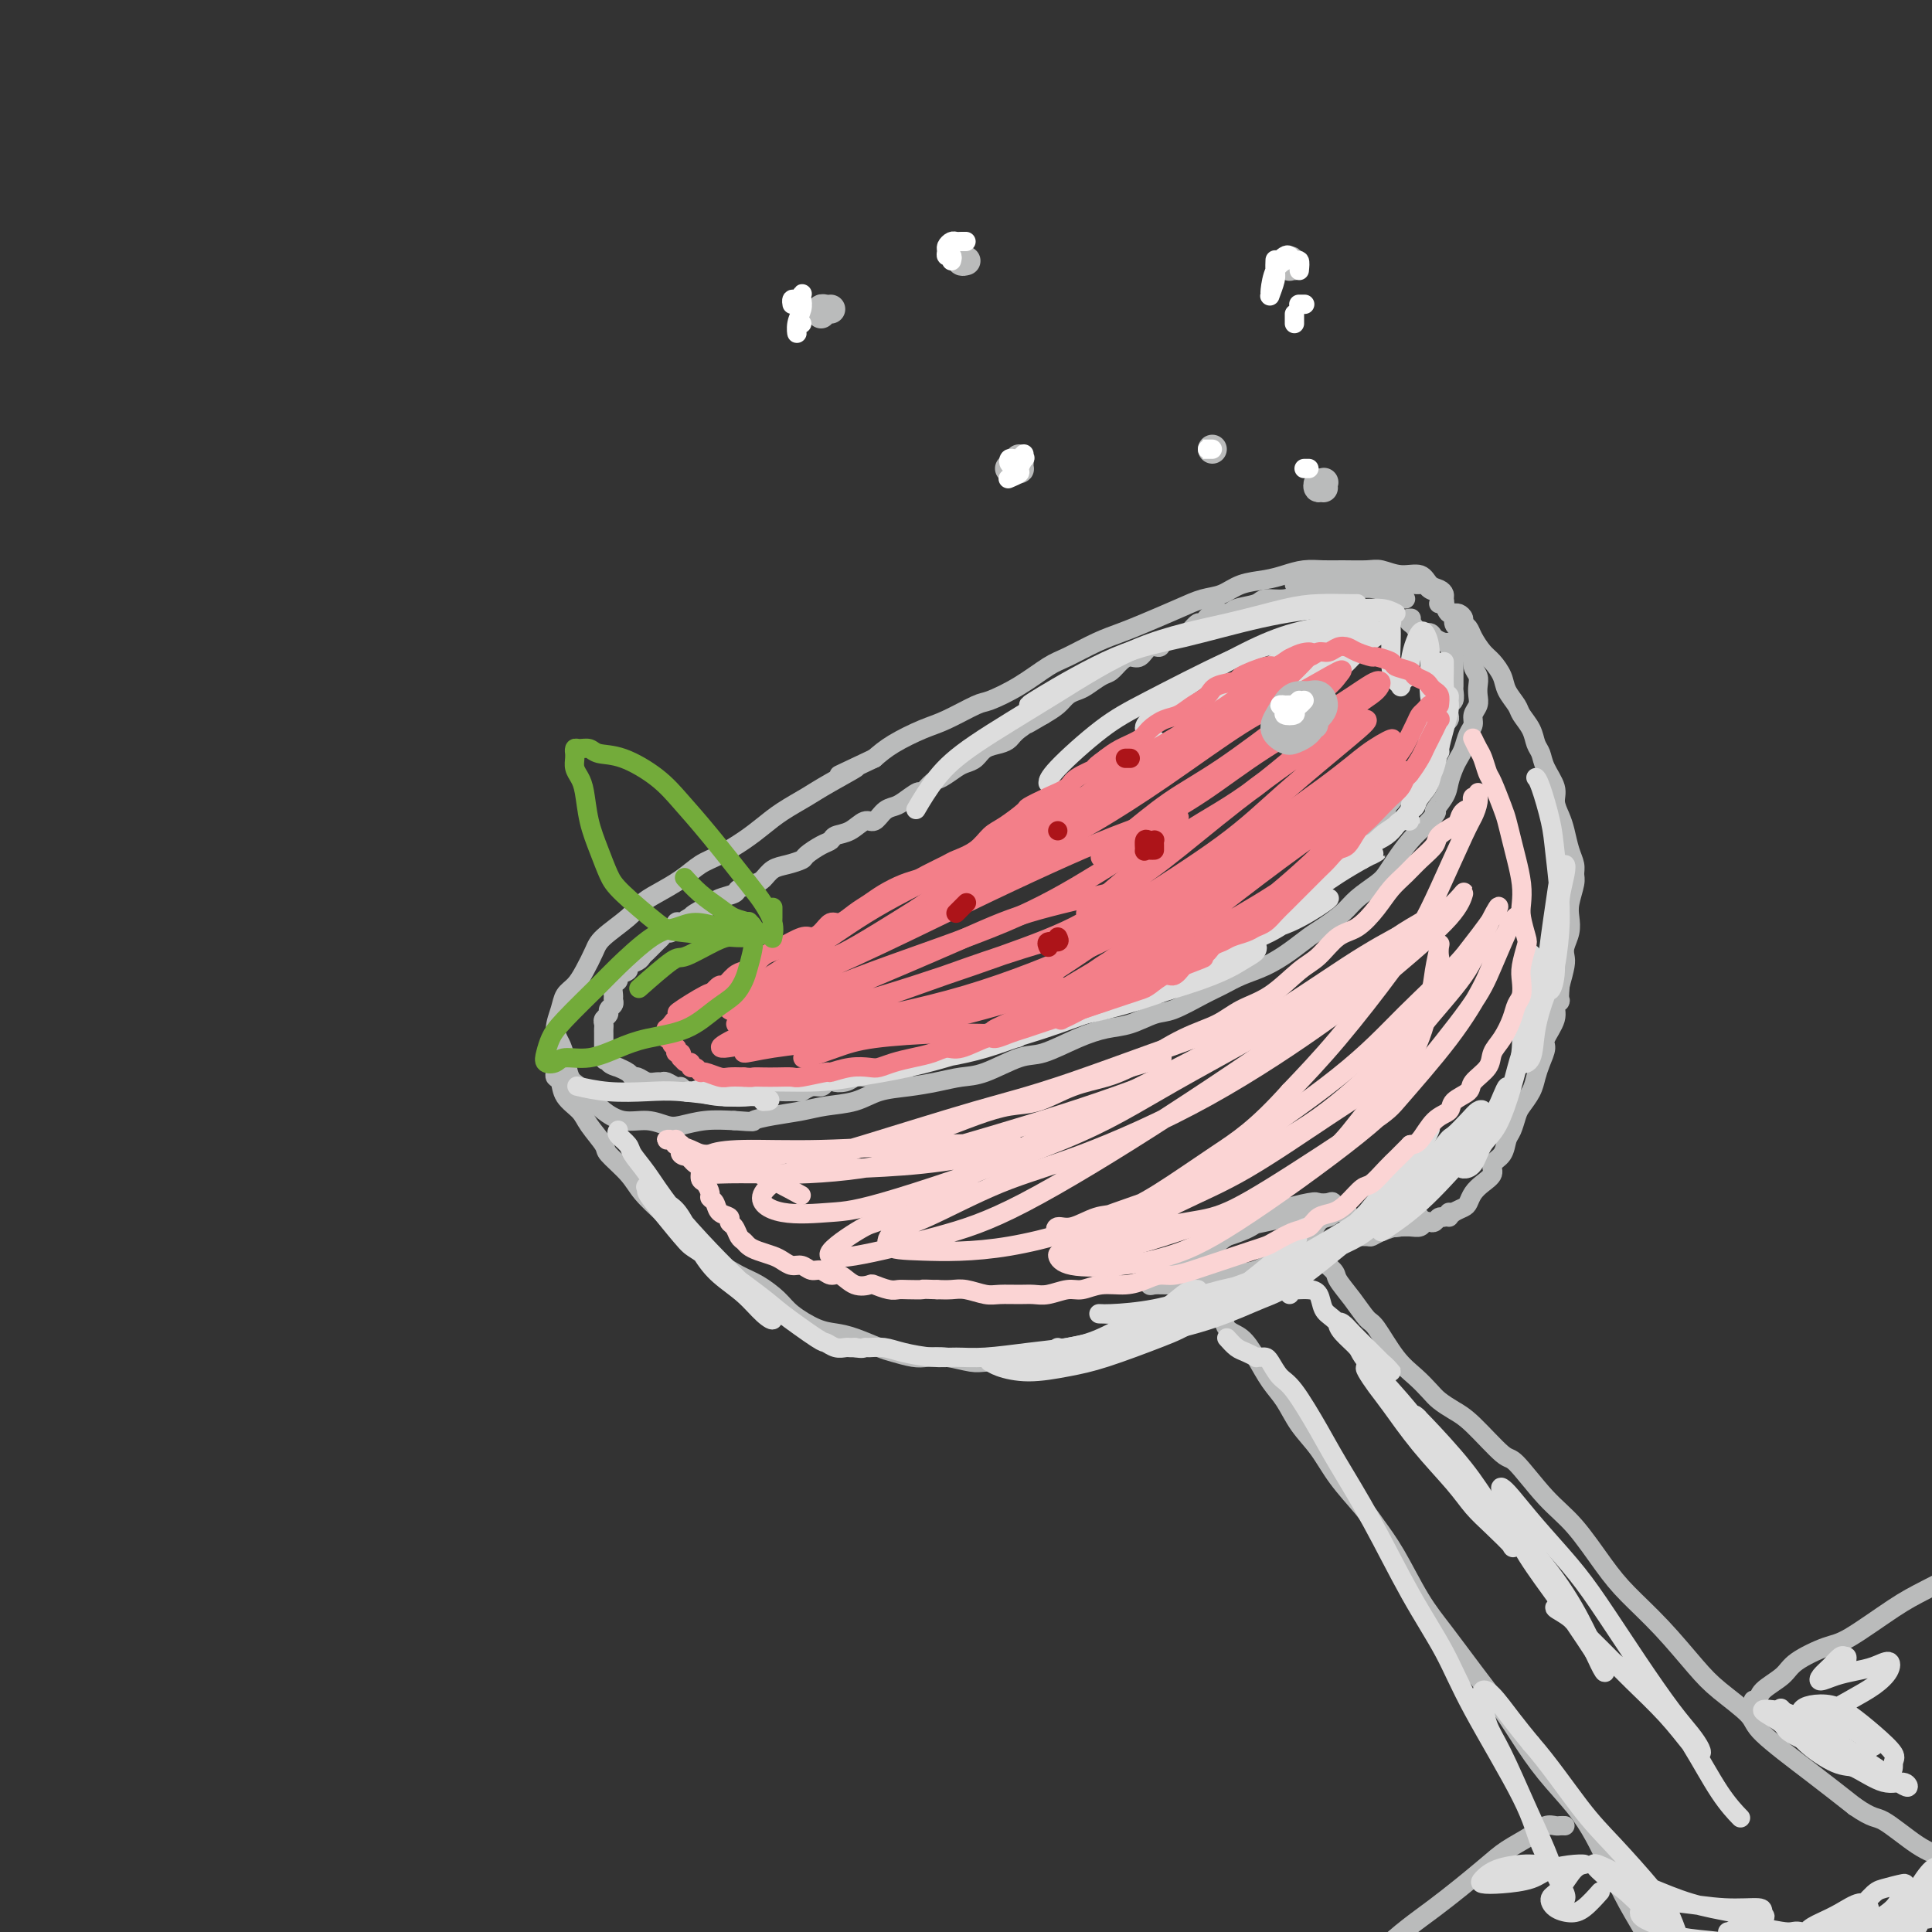 <svg viewBox='0 0 400 400' version='1.1' xmlns='http://www.w3.org/2000/svg' xmlns:xlink='http://www.w3.org/1999/xlink'><rect x="0" y="0" width="400" height="400" fill="#333333" stroke="none"/><g fill='none' stroke='#BABBBB' stroke-width='4' stroke-linecap='round' stroke-linejoin='round'><path d='M298,125c-0.114,-0.024 -0.229,-0.048 0,0c0.229,0.048 0.801,0.169 1,0c0.199,-0.169 0.024,-0.627 0,-1c-0.024,-0.373 0.101,-0.659 0,-1c-0.101,-0.341 -0.429,-0.736 -1,-1c-0.571,-0.264 -1.386,-0.396 -2,-1c-0.614,-0.604 -1.028,-1.678 -2,-2c-0.972,-0.322 -2.503,0.110 -4,0c-1.497,-0.110 -2.959,-0.762 -4,-1c-1.041,-0.238 -1.660,-0.061 -3,0c-1.340,0.061 -3.399,0.005 -5,0c-1.601,-0.005 -2.742,0.039 -4,0c-1.258,-0.039 -2.632,-0.161 -4,0c-1.368,0.161 -2.728,0.606 -4,1c-1.272,0.394 -2.455,0.737 -4,1c-1.545,0.263 -3.452,0.444 -5,1c-1.548,0.556 -2.738,1.486 -4,2c-1.262,0.514 -2.597,0.612 -4,1c-1.403,0.388 -2.875,1.067 -5,2c-2.125,0.933 -4.902,2.121 -7,3c-2.098,0.879 -3.518,1.449 -5,2c-1.482,0.551 -3.027,1.083 -5,2c-1.973,0.917 -4.373,2.219 -6,3c-1.627,0.781 -2.479,1.042 -4,2c-1.521,0.958 -3.710,2.612 -6,4c-2.290,1.388 -4.682,2.510 -6,3c-1.318,0.490 -1.563,0.347 -3,1c-1.437,0.653 -4.066,2.103 -6,3c-1.934,0.897 -3.175,1.242 -5,2c-1.825,0.758 -4.236,1.931 -6,3c-1.764,1.069 -2.882,2.035 -4,3'/><path d='M181,157c-12.423,5.879 -5.481,2.575 -4,2c1.481,-0.575 -2.500,1.578 -5,3c-2.500,1.422 -3.519,2.114 -5,3c-1.481,0.886 -3.425,1.966 -5,3c-1.575,1.034 -2.783,2.023 -4,3c-1.217,0.977 -2.444,1.942 -4,3c-1.556,1.058 -3.442,2.208 -5,3c-1.558,0.792 -2.788,1.225 -4,2c-1.212,0.775 -2.405,1.891 -4,3c-1.595,1.109 -3.592,2.210 -5,3c-1.408,0.790 -2.226,1.268 -3,2c-0.774,0.732 -1.506,1.719 -3,3c-1.494,1.281 -3.752,2.856 -5,4c-1.248,1.144 -1.486,1.855 -2,3c-0.514,1.145 -1.305,2.722 -2,4c-0.695,1.278 -1.294,2.257 -2,3c-0.706,0.743 -1.521,1.250 -2,2c-0.479,0.750 -0.623,1.742 -1,3c-0.377,1.258 -0.986,2.783 -1,4c-0.014,1.217 0.567,2.126 1,3c0.433,0.874 0.720,1.714 1,3c0.280,1.286 0.555,3.018 1,4c0.445,0.982 1.059,1.215 2,2c0.941,0.785 2.209,2.123 3,3c0.791,0.877 1.105,1.294 2,2c0.895,0.706 2.369,1.702 4,2c1.631,0.298 3.418,-0.103 5,0c1.582,0.103 2.960,0.708 4,1c1.040,0.292 1.741,0.271 3,0c1.259,-0.271 3.074,-0.792 5,-1c1.926,-0.208 3.963,-0.104 6,0'/><path d='M152,232c4.922,0.358 3.726,0.252 4,0c0.274,-0.252 2.017,-0.649 4,-1c1.983,-0.351 4.205,-0.657 6,-1c1.795,-0.343 3.161,-0.722 5,-1c1.839,-0.278 4.151,-0.456 6,-1c1.849,-0.544 3.237,-1.453 5,-2c1.763,-0.547 3.903,-0.732 6,-1c2.097,-0.268 4.151,-0.619 6,-1c1.849,-0.381 3.494,-0.791 5,-1c1.506,-0.209 2.874,-0.217 5,-1c2.126,-0.783 5.011,-2.341 7,-3c1.989,-0.659 3.081,-0.418 5,-1c1.919,-0.582 4.664,-1.985 7,-3c2.336,-1.015 4.263,-1.641 6,-2c1.737,-0.359 3.283,-0.452 5,-1c1.717,-0.548 3.606,-1.550 5,-2c1.394,-0.450 2.293,-0.346 4,-1c1.707,-0.654 4.220,-2.065 6,-3c1.780,-0.935 2.826,-1.395 4,-2c1.174,-0.605 2.476,-1.354 4,-2c1.524,-0.646 3.269,-1.187 5,-2c1.731,-0.813 3.449,-1.897 5,-3c1.551,-1.103 2.937,-2.225 4,-3c1.063,-0.775 1.804,-1.204 3,-2c1.196,-0.796 2.847,-1.958 4,-3c1.153,-1.042 1.806,-1.962 3,-3c1.194,-1.038 2.928,-2.192 4,-3c1.072,-0.808 1.483,-1.268 2,-2c0.517,-0.732 1.139,-1.736 2,-3c0.861,-1.264 1.960,-2.790 3,-4c1.040,-1.210 2.020,-2.105 3,-3'/><path d='M295,171c3.593,-3.784 2.076,-2.743 2,-3c-0.076,-0.257 1.289,-1.811 2,-3c0.711,-1.189 0.768,-2.013 1,-3c0.232,-0.987 0.641,-2.137 1,-3c0.359,-0.863 0.670,-1.438 1,-2c0.330,-0.562 0.681,-1.109 1,-2c0.319,-0.891 0.607,-2.126 1,-3c0.393,-0.874 0.890,-1.389 1,-2c0.110,-0.611 -0.166,-1.319 0,-2c0.166,-0.681 0.773,-1.337 1,-2c0.227,-0.663 0.075,-1.334 0,-2c-0.075,-0.666 -0.073,-1.326 0,-2c0.073,-0.674 0.217,-1.360 0,-2c-0.217,-0.640 -0.794,-1.232 -1,-2c-0.206,-0.768 -0.040,-1.713 0,-2c0.040,-0.287 -0.046,0.082 0,0c0.046,-0.082 0.223,-0.617 0,-1c-0.223,-0.383 -0.847,-0.614 -1,-1c-0.153,-0.386 0.165,-0.928 0,-1c-0.165,-0.072 -0.814,0.327 -1,0c-0.186,-0.327 0.091,-1.378 0,-2c-0.091,-0.622 -0.549,-0.813 -1,-1c-0.451,-0.187 -0.893,-0.368 -1,-1c-0.107,-0.632 0.122,-1.713 0,-2c-0.122,-0.287 -0.595,0.220 -1,0c-0.405,-0.220 -0.741,-1.169 -1,-2c-0.259,-0.831 -0.442,-1.546 -1,-2c-0.558,-0.454 -1.490,-0.647 -2,-1c-0.510,-0.353 -0.599,-0.864 -1,-1c-0.401,-0.136 -1.115,0.104 -2,0c-0.885,-0.104 -1.943,-0.552 -3,-1'/><path d='M290,120c-1.895,-1.313 -1.131,-1.094 -2,-1c-0.869,0.094 -3.371,0.064 -5,0c-1.629,-0.064 -2.384,-0.161 -4,0c-1.616,0.161 -4.093,0.579 -6,1c-1.907,0.421 -3.244,0.844 -4,1c-0.756,0.156 -0.930,0.045 -1,0c-0.070,-0.045 -0.035,-0.022 0,0'/><path d='M291,124c-0.321,-0.415 -0.642,-0.830 -1,-1c-0.358,-0.170 -0.751,-0.094 -1,0c-0.249,0.094 -0.352,0.206 -1,0c-0.648,-0.206 -1.842,-0.731 -3,-1c-1.158,-0.269 -2.282,-0.283 -4,0c-1.718,0.283 -4.030,0.864 -6,1c-1.970,0.136 -3.599,-0.171 -5,0c-1.401,0.171 -2.573,0.821 -4,1c-1.427,0.179 -3.110,-0.112 -4,0c-0.890,0.112 -0.988,0.626 -2,1c-1.012,0.374 -2.939,0.606 -4,1c-1.061,0.394 -1.257,0.949 -2,1c-0.743,0.051 -2.032,-0.404 -3,0c-0.968,0.404 -1.615,1.666 -2,2c-0.385,0.334 -0.508,-0.260 -1,0c-0.492,0.260 -1.353,1.374 -2,2c-0.647,0.626 -1.079,0.764 -2,1c-0.921,0.236 -2.330,0.570 -3,1c-0.670,0.430 -0.602,0.954 -1,1c-0.398,0.046 -1.262,-0.387 -2,0c-0.738,0.387 -1.352,1.594 -2,2c-0.648,0.406 -1.332,0.010 -2,0c-0.668,-0.010 -1.319,0.365 -2,1c-0.681,0.635 -1.390,1.531 -2,2c-0.610,0.469 -1.121,0.510 -2,1c-0.879,0.490 -2.125,1.430 -3,2c-0.875,0.570 -1.379,0.771 -2,1c-0.621,0.229 -1.360,0.485 -2,1c-0.640,0.515 -1.183,1.290 -2,2c-0.817,0.710 -1.909,1.355 -3,2'/><path d='M216,148c-5.712,3.383 -2.493,1.339 -2,1c0.493,-0.339 -1.741,1.026 -3,2c-1.259,0.974 -1.545,1.557 -2,2c-0.455,0.443 -1.079,0.748 -2,1c-0.921,0.252 -2.137,0.453 -3,1c-0.863,0.547 -1.371,1.441 -2,2c-0.629,0.559 -1.377,0.785 -2,1c-0.623,0.215 -1.121,0.420 -2,1c-0.879,0.580 -2.140,1.535 -3,2c-0.860,0.465 -1.318,0.439 -2,1c-0.682,0.561 -1.586,1.707 -2,2c-0.414,0.293 -0.338,-0.267 -1,0c-0.662,0.267 -2.064,1.362 -3,2c-0.936,0.638 -1.408,0.819 -2,1c-0.592,0.181 -1.304,0.363 -2,1c-0.696,0.637 -1.376,1.729 -2,2c-0.624,0.271 -1.191,-0.279 -2,0c-0.809,0.279 -1.860,1.388 -3,2c-1.140,0.612 -2.370,0.727 -3,1c-0.630,0.273 -0.661,0.703 -1,1c-0.339,0.297 -0.986,0.460 -2,1c-1.014,0.540 -2.393,1.458 -3,2c-0.607,0.542 -0.440,0.709 -1,1c-0.560,0.291 -1.846,0.708 -3,1c-1.154,0.292 -2.177,0.459 -3,1c-0.823,0.541 -1.446,1.454 -2,2c-0.554,0.546 -1.038,0.724 -2,1c-0.962,0.276 -2.402,0.651 -3,1c-0.598,0.349 -0.353,0.671 -1,1c-0.647,0.329 -2.185,0.665 -3,1c-0.815,0.335 -0.908,0.667 -1,1'/><path d='M148,187c-10.860,6.210 -4.009,2.236 -2,1c2.009,-1.236 -0.824,0.265 -2,1c-1.176,0.735 -0.696,0.704 -1,1c-0.304,0.296 -1.391,0.919 -2,1c-0.609,0.081 -0.741,-0.382 -1,0c-0.259,0.382 -0.647,1.608 -1,2c-0.353,0.392 -0.672,-0.050 -1,0c-0.328,0.050 -0.666,0.591 -1,1c-0.334,0.409 -0.666,0.687 -1,1c-0.334,0.313 -0.672,0.661 -1,1c-0.328,0.339 -0.646,0.668 -1,1c-0.354,0.332 -0.744,0.666 -1,1c-0.256,0.334 -0.379,0.667 -1,1c-0.621,0.333 -1.739,0.666 -2,1c-0.261,0.334 0.337,0.671 0,1c-0.337,0.329 -1.607,0.651 -2,1c-0.393,0.349 0.092,0.723 0,1c-0.092,0.277 -0.761,0.455 -1,1c-0.239,0.545 -0.049,1.455 0,2c0.049,0.545 -0.043,0.723 0,1c0.043,0.277 0.222,0.651 0,1c-0.222,0.349 -0.844,0.671 -1,1c-0.156,0.329 0.154,0.666 0,1c-0.154,0.334 -0.773,0.667 -1,1c-0.227,0.333 -0.061,0.667 0,1c0.061,0.333 0.016,0.667 0,1c-0.016,0.333 -0.004,0.667 0,1c0.004,0.333 0.001,0.667 0,1c-0.001,0.333 -0.000,0.667 0,1c0.000,0.333 0.000,0.667 0,1c-0.000,0.333 -0.000,0.667 0,1'/><path d='M125,218c-0.203,2.503 0.789,1.262 1,1c0.211,-0.262 -0.361,0.456 0,1c0.361,0.544 1.654,0.915 2,1c0.346,0.085 -0.255,-0.117 0,0c0.255,0.117 1.367,0.553 2,1c0.633,0.447 0.786,0.905 1,1c0.214,0.095 0.490,-0.172 1,0c0.510,0.172 1.254,0.782 2,1c0.746,0.218 1.496,0.043 2,0c0.504,-0.043 0.764,0.045 1,0c0.236,-0.045 0.447,-0.222 1,0c0.553,0.222 1.446,0.844 2,1c0.554,0.156 0.768,-0.154 1,0c0.232,0.154 0.482,0.772 1,1c0.518,0.228 1.304,0.065 2,0c0.696,-0.065 1.302,-0.031 2,0c0.698,0.031 1.486,0.061 2,0c0.514,-0.061 0.752,-0.212 1,0c0.248,0.212 0.504,0.789 1,1c0.496,0.211 1.231,0.058 2,0c0.769,-0.058 1.571,-0.019 2,0c0.429,0.019 0.484,0.019 1,0c0.516,-0.019 1.494,-0.058 2,0c0.506,0.058 0.540,0.213 1,0c0.460,-0.213 1.344,-0.793 2,-1c0.656,-0.207 1.082,-0.041 2,0c0.918,0.041 2.326,-0.044 3,0c0.674,0.044 0.614,0.218 1,0c0.386,-0.218 1.219,-0.828 2,-1c0.781,-0.172 1.509,0.094 2,0c0.491,-0.094 0.746,-0.547 1,-1'/><path d='M171,224c4.535,-0.325 2.374,-0.139 2,0c-0.374,0.139 1.041,0.231 2,0c0.959,-0.231 1.464,-0.783 2,-1c0.536,-0.217 1.104,-0.097 2,0c0.896,0.097 2.119,0.170 3,0c0.881,-0.170 1.419,-0.584 2,-1c0.581,-0.416 1.205,-0.833 2,-1c0.795,-0.167 1.760,-0.082 2,0c0.240,0.082 -0.245,0.163 0,0c0.245,-0.163 1.220,-0.569 2,-1c0.780,-0.431 1.364,-0.885 2,-1c0.636,-0.115 1.325,0.110 2,0c0.675,-0.110 1.335,-0.554 2,-1c0.665,-0.446 1.334,-0.893 2,-1c0.666,-0.107 1.330,0.125 2,0c0.670,-0.125 1.347,-0.607 2,-1c0.653,-0.393 1.282,-0.696 2,-1c0.718,-0.304 1.524,-0.607 2,-1c0.476,-0.393 0.621,-0.875 1,-1c0.379,-0.125 0.992,0.107 2,0c1.008,-0.107 2.410,-0.553 3,-1c0.590,-0.447 0.367,-0.894 1,-1c0.633,-0.106 2.123,0.130 3,0c0.877,-0.130 1.141,-0.626 2,-1c0.859,-0.374 2.313,-0.626 3,-1c0.687,-0.374 0.607,-0.870 1,-1c0.393,-0.130 1.260,0.106 2,0c0.740,-0.106 1.353,-0.554 2,-1c0.647,-0.446 1.328,-0.889 2,-1c0.672,-0.111 1.335,0.111 2,0c0.665,-0.111 1.333,-0.556 2,-1'/><path d='M232,205c9.552,-3.179 2.930,-1.626 1,-1c-1.930,0.626 0.830,0.326 2,0c1.170,-0.326 0.749,-0.677 1,-1c0.251,-0.323 1.173,-0.616 2,-1c0.827,-0.384 1.559,-0.859 2,-1c0.441,-0.141 0.589,0.051 1,0c0.411,-0.051 1.084,-0.343 2,-1c0.916,-0.657 2.076,-1.677 3,-2c0.924,-0.323 1.613,0.050 2,0c0.387,-0.050 0.474,-0.524 1,-1c0.526,-0.476 1.492,-0.954 2,-1c0.508,-0.046 0.559,0.338 1,0c0.441,-0.338 1.274,-1.400 2,-2c0.726,-0.600 1.347,-0.738 2,-1c0.653,-0.262 1.340,-0.646 2,-1c0.660,-0.354 1.293,-0.676 2,-1c0.707,-0.324 1.487,-0.648 2,-1c0.513,-0.352 0.760,-0.732 1,-1c0.240,-0.268 0.473,-0.424 1,-1c0.527,-0.576 1.349,-1.573 2,-2c0.651,-0.427 1.130,-0.285 2,-1c0.870,-0.715 2.130,-2.286 3,-3c0.870,-0.714 1.349,-0.572 2,-1c0.651,-0.428 1.473,-1.427 2,-2c0.527,-0.573 0.757,-0.721 1,-1c0.243,-0.279 0.498,-0.691 1,-1c0.502,-0.309 1.251,-0.517 2,-1c0.749,-0.483 1.500,-1.243 2,-2c0.500,-0.757 0.750,-1.512 1,-2c0.250,-0.488 0.500,-0.711 1,-1c0.500,-0.289 1.250,-0.645 2,-1'/><path d='M285,170c3.676,-3.454 1.365,-2.090 1,-2c-0.365,0.090 1.215,-1.093 2,-2c0.785,-0.907 0.774,-1.537 1,-2c0.226,-0.463 0.690,-0.758 1,-1c0.310,-0.242 0.465,-0.431 1,-1c0.535,-0.569 1.449,-1.519 2,-2c0.551,-0.481 0.739,-0.495 1,-1c0.261,-0.505 0.595,-1.501 1,-2c0.405,-0.499 0.882,-0.501 1,-1c0.118,-0.499 -0.122,-1.496 0,-2c0.122,-0.504 0.607,-0.515 1,-1c0.393,-0.485 0.693,-1.443 1,-2c0.307,-0.557 0.622,-0.711 1,-1c0.378,-0.289 0.819,-0.711 1,-1c0.181,-0.289 0.101,-0.443 0,-1c-0.101,-0.557 -0.223,-1.515 0,-2c0.223,-0.485 0.792,-0.496 1,-1c0.208,-0.504 0.055,-1.501 0,-2c-0.055,-0.499 -0.014,-0.500 0,-1c0.014,-0.500 -0.000,-1.499 0,-2c0.000,-0.501 0.015,-0.502 0,-1c-0.015,-0.498 -0.058,-1.492 0,-2c0.058,-0.508 0.219,-0.531 0,-1c-0.219,-0.469 -0.817,-1.383 -1,-2c-0.183,-0.617 0.049,-0.935 0,-1c-0.049,-0.065 -0.380,0.123 -1,0c-0.620,-0.123 -1.528,-0.558 -2,-1c-0.472,-0.442 -0.508,-0.892 -1,-1c-0.492,-0.108 -1.440,0.125 -2,0c-0.560,-0.125 -0.731,-0.607 -1,-1c-0.269,-0.393 -0.634,-0.696 -1,-1'/><path d='M292,129c-1.244,-1.000 -0.356,-1.000 0,-1c0.356,0.000 0.178,0.000 0,0'/><path d='M301,127c-0.081,0.024 -0.162,0.047 0,0c0.162,-0.047 0.567,-0.165 1,0c0.433,0.165 0.892,0.615 1,1c0.108,0.385 -0.137,0.707 0,1c0.137,0.293 0.657,0.557 1,1c0.343,0.443 0.511,1.066 1,2c0.489,0.934 1.301,2.179 2,3c0.699,0.821 1.285,1.216 2,2c0.715,0.784 1.557,1.956 2,3c0.443,1.044 0.486,1.960 1,3c0.514,1.040 1.500,2.203 2,3c0.500,0.797 0.514,1.227 1,2c0.486,0.773 1.444,1.891 2,3c0.556,1.109 0.708,2.211 1,3c0.292,0.789 0.722,1.264 1,2c0.278,0.736 0.403,1.732 1,3c0.597,1.268 1.665,2.807 2,4c0.335,1.193 -0.064,2.038 0,3c0.064,0.962 0.591,2.040 1,3c0.409,0.960 0.699,1.802 1,3c0.301,1.198 0.613,2.750 1,4c0.387,1.250 0.850,2.196 1,3c0.150,0.804 -0.011,1.464 0,2c0.011,0.536 0.195,0.948 0,2c-0.195,1.052 -0.771,2.743 -1,4c-0.229,1.257 -0.113,2.078 0,3c0.113,0.922 0.224,1.943 0,3c-0.224,1.057 -0.782,2.149 -1,3c-0.218,0.851 -0.097,1.460 0,2c0.097,0.540 0.171,1.011 0,2c-0.171,0.989 -0.585,2.494 -1,4'/><path d='M323,204c-0.394,4.519 0.119,3.317 0,3c-0.119,-0.317 -0.872,0.250 -1,1c-0.128,0.750 0.369,1.685 0,3c-0.369,1.315 -1.603,3.012 -2,4c-0.397,0.988 0.045,1.266 0,2c-0.045,0.734 -0.575,1.925 -1,3c-0.425,1.075 -0.744,2.035 -1,3c-0.256,0.965 -0.450,1.934 -1,3c-0.550,1.066 -1.455,2.229 -2,3c-0.545,0.771 -0.728,1.151 -1,2c-0.272,0.849 -0.632,2.167 -1,3c-0.368,0.833 -0.745,1.182 -1,2c-0.255,0.818 -0.386,2.106 -1,3c-0.614,0.894 -1.709,1.395 -2,2c-0.291,0.605 0.221,1.314 0,2c-0.221,0.686 -1.176,1.349 -2,2c-0.824,0.651 -1.517,1.288 -2,2c-0.483,0.712 -0.757,1.497 -1,2c-0.243,0.503 -0.457,0.722 -1,1c-0.543,0.278 -1.415,0.613 -2,1c-0.585,0.387 -0.881,0.825 -1,1c-0.119,0.175 -0.059,0.088 0,0'/><path d='M115,221c0.028,0.321 0.056,0.641 0,1c-0.056,0.359 -0.196,0.755 0,1c0.196,0.245 0.729,0.339 1,1c0.271,0.661 0.279,1.891 1,3c0.721,1.109 2.154,2.099 3,3c0.846,0.901 1.107,1.713 2,3c0.893,1.287 2.420,3.048 3,4c0.580,0.952 0.212,1.097 1,2c0.788,0.903 2.731,2.566 4,4c1.269,1.434 1.864,2.638 3,4c1.136,1.362 2.814,2.883 4,4c1.186,1.117 1.881,1.831 3,3c1.119,1.169 2.663,2.791 4,4c1.337,1.209 2.467,2.003 4,3c1.533,0.997 3.470,2.197 5,3c1.530,0.803 2.653,1.210 4,2c1.347,0.790 2.918,1.965 4,3c1.082,1.035 1.676,1.930 3,3c1.324,1.070 3.378,2.314 5,3c1.622,0.686 2.812,0.814 4,1c1.188,0.186 2.376,0.428 4,1c1.624,0.572 3.686,1.473 5,2c1.314,0.527 1.882,0.681 3,1c1.118,0.319 2.787,0.803 4,1c1.213,0.197 1.969,0.105 3,0c1.031,-0.105 2.338,-0.224 4,0c1.662,0.224 3.678,0.791 5,1c1.322,0.209 1.949,0.060 3,0c1.051,-0.060 2.525,-0.030 4,0'/><path d='M208,282c3.432,0.158 2.510,0.053 3,0c0.490,-0.053 2.390,-0.056 4,0c1.610,0.056 2.929,0.170 4,0c1.071,-0.170 1.895,-0.623 3,-1c1.105,-0.377 2.493,-0.678 4,-1c1.507,-0.322 3.133,-0.667 4,-1c0.867,-0.333 0.974,-0.656 2,-1c1.026,-0.344 2.972,-0.709 4,-1c1.028,-0.291 1.137,-0.509 2,-1c0.863,-0.491 2.479,-1.255 4,-2c1.521,-0.745 2.948,-1.470 4,-2c1.052,-0.530 1.729,-0.866 2,-1c0.271,-0.134 0.135,-0.067 0,0'/><path d='M300,251c-0.333,0.452 -0.667,0.905 -1,1c-0.333,0.095 -0.666,-0.167 -1,0c-0.334,0.167 -0.670,0.763 -1,1c-0.330,0.237 -0.656,0.116 -1,0c-0.344,-0.116 -0.706,-0.228 -1,0c-0.294,0.228 -0.519,0.796 -1,1c-0.481,0.204 -1.218,0.044 -2,0c-0.782,-0.044 -1.608,0.027 -2,0c-0.392,-0.027 -0.350,-0.151 -1,0c-0.650,0.151 -1.992,0.576 -3,1c-1.008,0.424 -1.682,0.846 -2,1c-0.318,0.154 -0.281,0.041 -1,0c-0.719,-0.041 -2.194,-0.011 -3,0c-0.806,0.011 -0.945,0.003 -1,0c-0.055,-0.003 -0.028,-0.002 0,0'/><path d='M294,252c-1.356,0.844 -2.711,1.689 -4,2c-1.289,0.311 -2.511,0.089 -3,0c-0.489,-0.089 -0.244,-0.044 0,0'/><path d='M279,251c-0.259,0.002 -0.519,0.003 -1,0c-0.481,-0.003 -1.185,-0.012 -2,0c-0.815,0.012 -1.742,0.044 -3,0c-1.258,-0.044 -2.846,-0.163 -4,0c-1.154,0.163 -1.873,0.609 -3,1c-1.127,0.391 -2.661,0.726 -4,1c-1.339,0.274 -2.482,0.485 -4,1c-1.518,0.515 -3.412,1.333 -5,2c-1.588,0.667 -2.869,1.184 -4,2c-1.131,0.816 -2.112,1.932 -4,3c-1.888,1.068 -4.683,2.090 -6,3c-1.317,0.910 -1.154,1.710 -1,2c0.154,0.290 0.300,0.070 1,0c0.700,-0.070 1.953,0.008 3,0c1.047,-0.008 1.887,-0.103 3,0c1.113,0.103 2.499,0.403 4,0c1.501,-0.403 3.116,-1.510 5,-2c1.884,-0.490 4.038,-0.362 6,-1c1.962,-0.638 3.734,-2.041 5,-3c1.266,-0.959 2.028,-1.474 3,-2c0.972,-0.526 2.156,-1.063 3,-2c0.844,-0.937 1.349,-2.276 2,-3c0.651,-0.724 1.449,-0.835 2,-1c0.551,-0.165 0.854,-0.385 1,-1c0.146,-0.615 0.136,-1.624 0,-2c-0.136,-0.376 -0.398,-0.119 -1,0c-0.602,0.119 -1.545,0.101 -2,0c-0.455,-0.101 -0.421,-0.285 -2,0c-1.579,0.285 -4.771,1.038 -7,2c-2.229,0.962 -3.494,2.132 -5,3c-1.506,0.868 -3.253,1.434 -5,2'/><path d='M254,256c-2.107,1.333 -2.375,2.167 -3,3c-0.625,0.833 -1.607,1.667 -2,2c-0.393,0.333 -0.196,0.167 0,0'/><path d='M271,255c-0.077,0.329 -0.153,0.659 0,1c0.153,0.341 0.536,0.695 1,1c0.464,0.305 1.009,0.562 1,1c-0.009,0.438 -0.570,1.056 0,2c0.570,0.944 2.273,2.213 3,3c0.727,0.787 0.480,1.092 1,2c0.520,0.908 1.808,2.420 3,4c1.192,1.580 2.287,3.228 3,4c0.713,0.772 1.044,0.668 2,2c0.956,1.332 2.538,4.100 4,6c1.462,1.900 2.804,2.931 4,4c1.196,1.069 2.247,2.175 3,3c0.753,0.825 1.210,1.368 2,2c0.790,0.632 1.914,1.354 3,2c1.086,0.646 2.133,1.215 4,3c1.867,1.785 4.554,4.787 6,6c1.446,1.213 1.651,0.636 3,2c1.349,1.364 3.842,4.668 6,7c2.158,2.332 3.981,3.691 6,6c2.019,2.309 4.235,5.568 6,8c1.765,2.432 3.079,4.038 5,6c1.921,1.962 4.447,4.282 7,7c2.553,2.718 5.131,5.835 7,8c1.869,2.165 3.028,3.378 5,5c1.972,1.622 4.755,3.651 6,5c1.245,1.349 0.951,2.017 3,4c2.049,1.983 6.443,5.281 10,8c3.557,2.719 6.279,4.860 9,7'/><path d='M384,374c3.941,2.728 4.294,2.049 6,3c1.706,0.951 4.767,3.533 7,5c2.233,1.467 3.640,1.818 6,3c2.360,1.182 5.674,3.195 7,4c1.326,0.805 0.663,0.403 0,0'/><path d='M251,271c0.804,0.120 1.608,0.241 2,1c0.392,0.759 0.373,2.158 1,3c0.627,0.842 1.899,1.127 3,2c1.101,0.873 2.030,2.336 3,4c0.970,1.664 1.979,3.531 3,5c1.021,1.469 2.052,2.539 3,4c0.948,1.461 1.814,3.313 3,5c1.186,1.687 2.693,3.209 4,5c1.307,1.791 2.414,3.849 4,6c1.586,2.151 3.651,4.393 5,6c1.349,1.607 1.983,2.580 3,4c1.017,1.420 2.418,3.288 4,6c1.582,2.712 3.346,6.267 5,9c1.654,2.733 3.199,4.644 5,7c1.801,2.356 3.857,5.157 6,8c2.143,2.843 4.373,5.729 6,8c1.627,2.271 2.651,3.927 4,6c1.349,2.073 3.024,4.562 5,7c1.976,2.438 4.252,4.825 6,7c1.748,2.175 2.969,4.136 4,6c1.031,1.864 1.871,3.629 3,6c1.129,2.371 2.547,5.346 4,8c1.453,2.654 2.942,4.985 4,7c1.058,2.015 1.684,3.714 2,6c0.316,2.286 0.322,5.159 0,8c-0.322,2.841 -0.971,5.649 -2,8c-1.029,2.351 -2.437,4.243 -3,5c-0.563,0.757 -0.282,0.378 0,0'/><path d='M324,378c-0.355,-0.011 -0.710,-0.022 -1,0c-0.290,0.022 -0.516,0.077 -1,0c-0.484,-0.077 -1.227,-0.288 -2,0c-0.773,0.288 -1.578,1.074 -3,2c-1.422,0.926 -3.463,1.993 -5,3c-1.537,1.007 -2.569,1.955 -5,4c-2.431,2.045 -6.259,5.189 -10,8c-3.741,2.811 -7.394,5.290 -11,9c-3.606,3.710 -7.163,8.653 -9,11c-1.837,2.347 -1.953,2.099 -2,2c-0.047,-0.099 -0.023,-0.050 0,0'/><path d='M363,352c0.418,0.154 0.835,0.307 1,0c0.165,-0.307 0.076,-1.076 1,-2c0.924,-0.924 2.861,-2.005 4,-3c1.139,-0.995 1.479,-1.906 3,-3c1.521,-1.094 4.224,-2.372 6,-3c1.776,-0.628 2.624,-0.606 5,-2c2.376,-1.394 6.280,-4.202 9,-6c2.720,-1.798 4.255,-2.585 7,-4c2.745,-1.415 6.701,-3.458 10,-5c3.299,-1.542 5.943,-2.583 7,-3c1.057,-0.417 0.529,-0.208 0,0'/></g>
<g fill='none' stroke='#DDDDDD' stroke-width='4' stroke-linecap='round' stroke-linejoin='round'><path d='M299,137c-0.002,0.383 -0.005,0.766 0,1c0.005,0.234 0.017,0.318 0,1c-0.017,0.682 -0.063,1.963 0,3c0.063,1.037 0.234,1.831 0,3c-0.234,1.169 -0.874,2.712 -1,4c-0.126,1.288 0.263,2.319 0,4c-0.263,1.681 -1.178,4.010 -2,6c-0.822,1.990 -1.552,3.640 -2,5c-0.448,1.360 -0.615,2.429 -1,3c-0.385,0.571 -0.990,0.643 -1,0c-0.010,-0.643 0.575,-2.000 1,-3c0.425,-1.000 0.691,-1.643 1,-3c0.309,-1.357 0.660,-3.429 1,-5c0.340,-1.571 0.669,-2.642 1,-4c0.331,-1.358 0.663,-3.002 1,-4c0.337,-0.998 0.680,-1.349 1,-2c0.320,-0.651 0.619,-1.602 1,-2c0.381,-0.398 0.845,-0.243 1,0c0.155,0.243 -0.000,0.572 0,1c0.000,0.428 0.155,0.953 0,2c-0.155,1.047 -0.620,2.614 -1,4c-0.380,1.386 -0.676,2.589 -1,4c-0.324,1.411 -0.676,3.028 -1,4c-0.324,0.972 -0.618,1.299 -1,2c-0.382,0.701 -0.850,1.776 -1,2c-0.150,0.224 0.018,-0.401 0,-1c-0.018,-0.599 -0.221,-1.171 0,-2c0.221,-0.829 0.867,-1.916 1,-3c0.133,-1.084 -0.248,-2.167 0,-3c0.248,-0.833 1.124,-1.417 2,-2'/><path d='M298,152c0.468,-2.026 0.137,-1.591 0,-1c-0.137,0.591 -0.079,1.338 0,2c0.079,0.662 0.181,1.238 0,2c-0.181,0.762 -0.644,1.709 -1,3c-0.356,1.291 -0.606,2.924 -1,4c-0.394,1.076 -0.931,1.595 -2,3c-1.069,1.405 -2.669,3.698 -4,5c-1.331,1.302 -2.394,1.615 -4,3c-1.606,1.385 -3.756,3.843 -5,5c-1.244,1.157 -1.582,1.011 -2,1c-0.418,-0.011 -0.915,0.111 -1,0c-0.085,-0.111 0.241,-0.454 1,-1c0.759,-0.546 1.950,-1.294 3,-2c1.050,-0.706 1.960,-1.368 3,-2c1.040,-0.632 2.210,-1.232 3,-2c0.790,-0.768 1.200,-1.703 2,-2c0.800,-0.297 1.989,0.043 2,0c0.011,-0.043 -1.156,-0.470 -2,0c-0.844,0.470 -1.365,1.838 -3,3c-1.635,1.162 -4.384,2.117 -6,3c-1.616,0.883 -2.100,1.694 -4,3c-1.900,1.306 -5.216,3.108 -8,5c-2.784,1.892 -5.037,3.874 -7,5c-1.963,1.126 -3.637,1.397 -5,2c-1.363,0.603 -2.414,1.537 -3,2c-0.586,0.463 -0.706,0.455 0,0c0.706,-0.455 2.239,-1.357 4,-2c1.761,-0.643 3.750,-1.028 6,-2c2.250,-0.972 4.760,-2.531 7,-4c2.240,-1.469 4.212,-2.848 6,-4c1.788,-1.152 3.394,-2.076 5,-3'/><path d='M282,178c4.777,-2.529 2.720,-1.351 2,-1c-0.720,0.351 -0.104,-0.124 -1,0c-0.896,0.124 -3.304,0.849 -5,2c-1.696,1.151 -2.679,2.728 -5,4c-2.321,1.272 -5.980,2.238 -9,4c-3.020,1.762 -5.402,4.319 -8,6c-2.598,1.681 -5.411,2.487 -9,4c-3.589,1.513 -7.954,3.734 -11,5c-3.046,1.266 -4.773,1.576 -6,2c-1.227,0.424 -1.955,0.962 -2,1c-0.045,0.038 0.592,-0.424 2,-1c1.408,-0.576 3.586,-1.264 6,-2c2.414,-0.736 5.065,-1.518 9,-3c3.935,-1.482 9.155,-3.662 13,-5c3.845,-1.338 6.315,-1.832 9,-3c2.685,-1.168 5.585,-3.009 7,-4c1.415,-0.991 1.345,-1.131 1,-1c-0.345,0.131 -0.964,0.535 -2,1c-1.036,0.465 -2.488,0.993 -4,2c-1.512,1.007 -3.085,2.493 -6,4c-2.915,1.507 -7.172,3.034 -12,5c-4.828,1.966 -10.228,4.373 -14,6c-3.772,1.627 -5.917,2.476 -11,4c-5.083,1.524 -13.103,3.723 -18,5c-4.897,1.277 -6.671,1.633 -8,2c-1.329,0.367 -2.212,0.745 -3,1c-0.788,0.255 -1.479,0.386 0,0c1.479,-0.386 5.128,-1.289 8,-2c2.872,-0.711 4.965,-1.230 9,-2c4.035,-0.770 10.010,-1.791 15,-3c4.990,-1.209 8.995,-2.604 13,-4'/><path d='M242,205c10.184,-2.960 13.142,-4.862 15,-6c1.858,-1.138 2.614,-1.514 3,-2c0.386,-0.486 0.400,-1.081 0,-1c-0.400,0.081 -1.214,0.838 -3,2c-1.786,1.162 -4.543,2.727 -8,4c-3.457,1.273 -7.613,2.253 -13,4c-5.387,1.747 -12.006,4.262 -17,6c-4.994,1.738 -8.362,2.700 -13,4c-4.638,1.300 -10.547,2.938 -15,4c-4.453,1.062 -7.450,1.546 -10,2c-2.550,0.454 -4.653,0.876 -6,1c-1.347,0.124 -1.938,-0.049 -2,0c-0.062,0.049 0.404,0.321 2,0c1.596,-0.321 4.323,-1.235 8,-2c3.677,-0.765 8.305,-1.379 12,-2c3.695,-0.621 6.458,-1.247 9,-2c2.542,-0.753 4.863,-1.632 6,-2c1.137,-0.368 1.090,-0.225 0,0c-1.090,0.225 -3.221,0.534 -5,1c-1.779,0.466 -3.205,1.091 -6,2c-2.795,0.909 -6.960,2.103 -11,3c-4.040,0.897 -7.954,1.498 -11,2c-3.046,0.502 -5.224,0.905 -9,1c-3.776,0.095 -9.151,-0.119 -13,0c-3.849,0.119 -6.172,0.572 -8,1c-1.828,0.428 -3.163,0.832 -4,1c-0.837,0.168 -1.177,0.100 -1,0c0.177,-0.100 0.872,-0.233 2,0c1.128,0.233 2.688,0.832 5,1c2.312,0.168 5.375,-0.095 7,0c1.625,0.095 1.813,0.547 2,1'/><path d='M158,228c2.454,0.087 1.090,-0.695 0,-1c-1.090,-0.305 -1.906,-0.133 -3,0c-1.094,0.133 -2.466,0.228 -5,0c-2.534,-0.228 -6.232,-0.779 -9,-1c-2.768,-0.221 -4.608,-0.111 -7,0c-2.392,0.111 -5.336,0.222 -8,0c-2.664,-0.222 -5.047,-0.778 -6,-1c-0.953,-0.222 -0.477,-0.111 0,0'/><path d='M128,234c-0.214,0.235 -0.427,0.470 0,1c0.427,0.530 1.495,1.354 2,2c0.505,0.646 0.449,1.113 1,2c0.551,0.887 1.711,2.192 3,4c1.289,1.808 2.708,4.118 5,7c2.292,2.882 5.457,6.337 8,9c2.543,2.663 4.464,4.534 6,6c1.536,1.466 2.687,2.529 4,4c1.313,1.471 2.789,3.352 3,4c0.211,0.648 -0.843,0.062 -2,-1c-1.157,-1.062 -2.419,-2.601 -4,-4c-1.581,-1.399 -3.483,-2.659 -5,-4c-1.517,-1.341 -2.651,-2.762 -4,-5c-1.349,-2.238 -2.913,-5.292 -4,-7c-1.087,-1.708 -1.696,-2.070 -3,-3c-1.304,-0.930 -3.302,-2.428 -4,-3c-0.698,-0.572 -0.095,-0.220 0,0c0.095,0.220 -0.318,0.307 0,1c0.318,0.693 1.368,1.992 3,4c1.632,2.008 3.845,4.724 5,6c1.155,1.276 1.250,1.111 4,3c2.750,1.889 8.154,5.830 11,8c2.846,2.170 3.133,2.567 5,4c1.867,1.433 5.312,3.901 7,5c1.688,1.099 1.618,0.831 2,1c0.382,0.169 1.216,0.777 2,1c0.784,0.223 1.519,0.060 2,0c0.481,-0.060 0.709,-0.017 1,0c0.291,0.017 0.646,0.009 1,0'/><path d='M177,279c1.667,0.306 1.835,0.072 2,0c0.165,-0.072 0.328,0.019 1,0c0.672,-0.019 1.852,-0.148 3,0c1.148,0.148 2.265,0.572 4,1c1.735,0.428 4.090,0.858 6,1c1.910,0.142 3.375,-0.004 5,0c1.625,0.004 3.410,0.159 6,0c2.590,-0.159 5.984,-0.632 9,-1c3.016,-0.368 5.655,-0.631 8,-1c2.345,-0.369 4.396,-0.845 7,-2c2.604,-1.155 5.759,-2.989 8,-4c2.241,-1.011 3.567,-1.199 5,-2c1.433,-0.801 2.972,-2.215 4,-3c1.028,-0.785 1.546,-0.942 2,-1c0.454,-0.058 0.844,-0.017 1,0c0.156,0.017 0.078,0.008 0,0'/><path d='M219,279c-0.169,0.349 -0.337,0.698 -1,1c-0.663,0.302 -1.819,0.559 -3,1c-1.181,0.441 -2.386,1.068 -2,1c0.386,-0.068 2.363,-0.831 4,-1c1.637,-0.169 2.935,0.257 4,0c1.065,-0.257 1.898,-1.197 4,-2c2.102,-0.803 5.474,-1.468 8,-2c2.526,-0.532 4.207,-0.933 7,-2c2.793,-1.067 6.696,-2.802 9,-4c2.304,-1.198 3.007,-1.858 5,-3c1.993,-1.142 5.276,-2.766 7,-4c1.724,-1.234 1.891,-2.080 3,-3c1.109,-0.920 3.161,-1.916 4,-3c0.839,-1.084 0.466,-2.258 1,-3c0.534,-0.742 1.976,-1.053 2,-1c0.024,0.053 -1.371,0.468 -2,1c-0.629,0.532 -0.493,1.180 -1,2c-0.507,0.820 -1.656,1.813 -3,3c-1.344,1.187 -2.884,2.569 -6,5c-3.116,2.431 -7.808,5.910 -11,8c-3.192,2.090 -4.882,2.792 -8,4c-3.118,1.208 -7.662,2.922 -11,4c-3.338,1.078 -5.470,1.519 -8,2c-2.530,0.481 -5.460,1.002 -8,1c-2.540,-0.002 -4.691,-0.526 -6,-1c-1.309,-0.474 -1.775,-0.897 -2,-1c-0.225,-0.103 -0.207,0.113 1,0c1.207,-0.113 3.604,-0.557 6,-1'/><path d='M212,281c2.093,-0.620 4.826,-1.171 9,-2c4.174,-0.829 9.791,-1.938 14,-3c4.209,-1.062 7.012,-2.078 12,-4c4.988,-1.922 12.162,-4.752 15,-6c2.838,-1.248 1.340,-0.916 3,-2c1.660,-1.084 6.480,-3.586 10,-6c3.520,-2.414 5.742,-4.741 8,-7c2.258,-2.259 4.553,-4.449 6,-6c1.447,-1.551 2.045,-2.462 3,-4c0.955,-1.538 2.266,-3.701 3,-5c0.734,-1.299 0.890,-1.732 1,-2c0.110,-0.268 0.173,-0.370 0,0c-0.173,0.370 -0.583,1.212 -1,2c-0.417,0.788 -0.841,1.521 -2,3c-1.159,1.479 -3.053,3.704 -5,6c-1.947,2.296 -3.947,4.663 -5,6c-1.053,1.337 -1.159,1.644 -5,4c-3.841,2.356 -11.416,6.761 -16,9c-4.584,2.239 -6.177,2.313 -9,3c-2.823,0.687 -6.878,1.986 -10,3c-3.122,1.014 -5.313,1.742 -8,2c-2.687,0.258 -5.869,0.044 -7,0c-1.131,-0.044 -0.211,0.081 2,0c2.211,-0.081 5.712,-0.367 9,-1c3.288,-0.633 6.365,-1.612 8,-2c1.635,-0.388 1.830,-0.187 7,-2c5.170,-1.813 15.315,-5.642 21,-8c5.685,-2.358 6.910,-3.245 9,-5c2.090,-1.755 5.045,-4.377 8,-7'/><path d='M292,247c4.016,-2.969 5.557,-4.390 7,-6c1.443,-1.610 2.788,-3.408 4,-5c1.212,-1.592 2.290,-2.979 3,-4c0.710,-1.021 1.053,-1.674 1,-2c-0.053,-0.326 -0.503,-0.323 -1,0c-0.497,0.323 -1.042,0.965 -2,2c-0.958,1.035 -2.331,2.462 -3,3c-0.669,0.538 -0.636,0.187 -2,2c-1.364,1.813 -4.126,5.790 -6,8c-1.874,2.210 -2.860,2.652 -7,6c-4.140,3.348 -11.435,9.602 -16,13c-4.565,3.398 -6.400,3.940 -9,5c-2.600,1.060 -5.965,2.638 -10,4c-4.035,1.362 -8.741,2.510 -12,3c-3.259,0.490 -5.070,0.324 -6,0c-0.930,-0.324 -0.980,-0.807 -1,-1c-0.020,-0.193 -0.010,-0.097 0,0'/><path d='M297,243c1.462,-1.145 2.925,-2.289 4,-3c1.075,-0.711 1.764,-0.987 2,-1c0.236,-0.013 0.019,0.237 0,0c-0.019,-0.237 0.161,-0.962 -1,0c-1.161,0.962 -3.663,3.612 -6,6c-2.337,2.388 -4.511,4.514 -6,6c-1.489,1.486 -2.295,2.333 -3,3c-0.705,0.667 -1.308,1.154 -1,1c0.308,-0.154 1.529,-0.948 3,-2c1.471,-1.052 3.193,-2.363 5,-4c1.807,-1.637 3.699,-3.600 5,-5c1.301,-1.400 2.009,-2.237 3,-3c0.991,-0.763 2.263,-1.454 4,-4c1.737,-2.546 3.940,-6.949 5,-9c1.060,-2.051 0.979,-1.750 1,-2c0.021,-0.250 0.146,-1.052 0,-1c-0.146,0.052 -0.563,0.956 -1,2c-0.437,1.044 -0.896,2.227 -2,4c-1.104,1.773 -2.855,4.137 -4,6c-1.145,1.863 -1.685,3.227 -2,4c-0.315,0.773 -0.404,0.957 0,1c0.404,0.043 1.301,-0.055 2,-1c0.699,-0.945 1.200,-2.736 2,-4c0.800,-1.264 1.899,-2.002 3,-4c1.101,-1.998 2.204,-5.256 3,-8c0.796,-2.744 1.286,-4.974 2,-7c0.714,-2.026 1.653,-3.850 2,-7c0.347,-3.150 0.103,-7.628 0,-10c-0.103,-2.372 -0.066,-2.639 0,-3c0.066,-0.361 0.162,-0.818 0,0c-0.162,0.818 -0.581,2.909 -1,5'/><path d='M316,203c-0.379,1.732 -0.827,3.561 -1,5c-0.173,1.439 -0.072,2.488 0,4c0.072,1.512 0.116,3.486 0,5c-0.116,1.514 -0.393,2.567 0,3c0.393,0.433 1.454,0.247 2,-1c0.546,-1.247 0.576,-3.557 1,-6c0.424,-2.443 1.242,-5.021 2,-7c0.758,-1.979 1.458,-3.358 2,-6c0.542,-2.642 0.927,-6.547 1,-9c0.073,-2.453 -0.166,-3.452 0,-5c0.166,-1.548 0.735,-3.643 1,-5c0.265,-1.357 0.225,-1.975 0,-2c-0.225,-0.025 -0.635,0.541 -1,2c-0.365,1.459 -0.683,3.809 -1,6c-0.317,2.191 -0.631,4.223 -1,7c-0.369,2.777 -0.794,6.298 -1,8c-0.206,1.702 -0.194,1.586 0,2c0.194,0.414 0.571,1.357 1,1c0.429,-0.357 0.912,-2.013 1,-4c0.088,-1.987 -0.218,-4.304 0,-6c0.218,-1.696 0.958,-2.770 1,-6c0.042,-3.230 -0.616,-8.617 -1,-12c-0.384,-3.383 -0.495,-4.762 -1,-7c-0.505,-2.238 -1.405,-5.333 -2,-7c-0.595,-1.667 -0.884,-1.905 -1,-2c-0.116,-0.095 -0.058,-0.048 0,0'/><path d='M289,127c-0.837,-0.431 -1.675,-0.863 -3,-1c-1.325,-0.137 -3.139,0.020 -5,0c-1.861,-0.020 -3.770,-0.215 -7,0c-3.230,0.215 -7.779,0.842 -13,2c-5.221,1.158 -11.112,2.846 -16,4c-4.888,1.154 -8.774,1.773 -14,4c-5.226,2.227 -11.792,6.061 -15,8c-3.208,1.939 -3.060,1.983 -3,2c0.060,0.017 0.030,0.009 0,0'/><path d='M281,125c-0.312,0.012 -0.623,0.025 -2,0c-1.377,-0.025 -3.819,-0.086 -6,0c-2.181,0.086 -4.101,0.321 -7,1c-2.899,0.679 -6.778,1.803 -12,3c-5.222,1.197 -11.789,2.469 -18,5c-6.211,2.531 -12.068,6.322 -18,10c-5.932,3.678 -11.941,7.244 -16,10c-4.059,2.756 -6.170,4.704 -8,7c-1.830,2.296 -3.380,4.942 -4,6c-0.620,1.058 -0.310,0.529 0,0'/><path d='M282,132c-0.131,0.156 -0.262,0.313 -1,0c-0.738,-0.313 -2.082,-1.095 -5,-1c-2.918,0.095 -7.409,1.068 -11,2c-3.591,0.932 -6.283,1.823 -11,4c-4.717,2.177 -11.460,5.641 -16,8c-4.540,2.359 -6.877,3.612 -10,6c-3.123,2.388 -7.033,5.912 -9,8c-1.967,2.088 -1.991,2.739 -2,3c-0.009,0.261 -0.005,0.130 0,0'/><path d='M287,127c-0.689,-0.186 -1.379,-0.372 -3,0c-1.621,0.372 -4.174,1.303 -7,2c-2.826,0.697 -5.926,1.159 -9,2c-3.074,0.841 -6.123,2.061 -10,4c-3.877,1.939 -8.583,4.597 -12,7c-3.417,2.403 -5.545,4.551 -7,6c-1.455,1.449 -2.238,2.198 -2,3c0.238,0.802 1.497,1.658 2,2c0.503,0.342 0.252,0.171 0,0'/><path d='M279,131c-0.103,-0.326 -0.207,-0.653 -2,0c-1.793,0.653 -5.277,2.285 -7,3c-1.723,0.715 -1.687,0.514 -4,2c-2.313,1.486 -6.976,4.660 -10,7c-3.024,2.340 -4.410,3.847 -5,5c-0.590,1.153 -0.386,1.954 0,2c0.386,0.046 0.952,-0.661 2,-1c1.048,-0.339 2.577,-0.308 5,-1c2.423,-0.692 5.740,-2.106 9,-4c3.260,-1.894 6.462,-4.267 9,-6c2.538,-1.733 4.410,-2.825 6,-4c1.590,-1.175 2.896,-2.435 3,-3c0.104,-0.565 -0.996,-0.437 -2,0c-1.004,0.437 -1.913,1.184 -3,2c-1.087,0.816 -2.351,1.703 -4,3c-1.649,1.297 -3.684,3.005 -5,4c-1.316,0.995 -1.914,1.277 -2,2c-0.086,0.723 0.340,1.887 1,2c0.660,0.113 1.554,-0.825 3,-2c1.446,-1.175 3.445,-2.589 5,-4c1.555,-1.411 2.665,-2.821 4,-4c1.335,-1.179 2.894,-2.127 4,-3c1.106,-0.873 1.760,-1.672 2,-2c0.240,-0.328 0.067,-0.186 0,0c-0.067,0.186 -0.028,0.417 0,1c0.028,0.583 0.045,1.517 0,3c-0.045,1.483 -0.153,3.516 0,5c0.153,1.484 0.567,2.418 1,3c0.433,0.582 0.886,0.810 1,1c0.114,0.190 -0.110,0.340 0,0c0.110,-0.340 0.555,-1.170 1,-2'/><path d='M291,140c0.643,1.235 0.750,-1.178 1,-3c0.250,-1.822 0.641,-3.051 1,-4c0.359,-0.949 0.684,-1.616 1,-2c0.316,-0.384 0.623,-0.486 1,0c0.377,0.486 0.823,1.560 1,3c0.177,1.440 0.086,3.245 0,5c-0.086,1.755 -0.167,3.460 0,5c0.167,1.540 0.584,2.915 1,5c0.416,2.085 0.833,4.882 1,6c0.167,1.118 0.083,0.559 0,0'/><path d='M267,268c-0.080,-0.423 -0.159,-0.846 0,-1c0.159,-0.154 0.557,-0.040 1,0c0.443,0.040 0.930,0.007 1,0c0.070,-0.007 -0.277,0.014 0,0c0.277,-0.014 1.180,-0.061 2,0c0.820,0.061 1.558,0.232 2,1c0.442,0.768 0.587,2.135 1,3c0.413,0.865 1.095,1.230 2,2c0.905,0.770 2.033,1.944 3,3c0.967,1.056 1.772,1.992 3,3c1.228,1.008 2.878,2.087 4,3c1.122,0.913 1.718,1.662 2,2c0.282,0.338 0.252,0.267 0,0c-0.252,-0.267 -0.725,-0.730 -1,-1c-0.275,-0.270 -0.351,-0.347 -1,-1c-0.649,-0.653 -1.872,-1.883 -3,-3c-1.128,-1.117 -2.162,-2.121 -3,-3c-0.838,-0.879 -1.481,-1.632 -2,-2c-0.519,-0.368 -0.915,-0.350 -1,0c-0.085,0.350 0.141,1.031 1,2c0.859,0.969 2.353,2.227 3,3c0.647,0.773 0.448,1.063 2,3c1.552,1.937 4.855,5.522 7,8c2.145,2.478 3.131,3.851 5,6c1.869,2.149 4.620,5.076 6,7c1.380,1.924 1.389,2.847 2,4c0.611,1.153 1.824,2.536 2,3c0.176,0.464 -0.683,0.010 -1,0c-0.317,-0.010 -0.090,0.426 -1,-1c-0.910,-1.426 -2.955,-4.713 -5,-8'/><path d='M298,301c-1.665,-2.176 -2.329,-3.118 -4,-5c-1.671,-1.882 -4.351,-4.706 -6,-7c-1.649,-2.294 -2.267,-4.060 -3,-5c-0.733,-0.940 -1.581,-1.056 -2,-1c-0.419,0.056 -0.408,0.282 0,1c0.408,0.718 1.214,1.928 2,3c0.786,1.072 1.552,2.007 3,4c1.448,1.993 3.576,5.042 6,8c2.424,2.958 5.142,5.823 7,8c1.858,2.177 2.856,3.666 4,5c1.144,1.334 2.436,2.514 4,4c1.564,1.486 3.401,3.278 4,4c0.599,0.722 -0.040,0.375 0,0c0.040,-0.375 0.757,-0.778 0,-2c-0.757,-1.222 -2.990,-3.262 -4,-4c-1.010,-0.738 -0.796,-0.173 -2,-2c-1.204,-1.827 -3.824,-6.044 -6,-9c-2.176,-2.956 -3.906,-4.649 -5,-6c-1.094,-1.351 -1.552,-2.359 -2,-3c-0.448,-0.641 -0.888,-0.916 -1,-1c-0.112,-0.084 0.103,0.024 2,2c1.897,1.976 5.474,5.821 8,9c2.526,3.179 3.999,5.693 5,7c1.001,1.307 1.529,1.407 4,4c2.471,2.593 6.884,7.678 10,12c3.116,4.322 4.934,7.879 6,10c1.066,2.121 1.378,2.806 2,4c0.622,1.194 1.552,2.898 2,4c0.448,1.102 0.414,1.600 0,1c-0.414,-0.600 -1.207,-2.300 -2,-4'/><path d='M330,342c-1.003,-1.524 -2.511,-3.834 -4,-6c-1.489,-2.166 -2.960,-4.189 -5,-7c-2.040,-2.811 -4.648,-6.410 -6,-9c-1.352,-2.590 -1.449,-4.170 -2,-6c-0.551,-1.830 -1.555,-3.909 -2,-5c-0.445,-1.091 -0.331,-1.194 0,-1c0.331,0.194 0.880,0.683 2,2c1.120,1.317 2.813,3.461 5,6c2.187,2.539 4.868,5.474 7,8c2.132,2.526 3.713,4.645 6,8c2.287,3.355 5.279,7.947 8,12c2.721,4.053 5.170,7.566 7,10c1.830,2.434 3.041,3.788 4,5c0.959,1.212 1.664,2.282 2,3c0.336,0.718 0.301,1.082 0,1c-0.301,-0.082 -0.867,-0.612 -2,-2c-1.133,-1.388 -2.831,-3.633 -5,-6c-2.169,-2.367 -4.808,-4.856 -7,-7c-2.192,-2.144 -3.938,-3.943 -6,-6c-2.062,-2.057 -4.439,-4.371 -6,-6c-1.561,-1.629 -2.306,-2.571 -3,-3c-0.694,-0.429 -1.339,-0.344 -1,0c0.339,0.344 1.660,0.947 3,2c1.340,1.053 2.700,2.556 4,4c1.300,1.444 2.542,2.829 5,5c2.458,2.171 6.134,5.129 9,8c2.866,2.871 4.923,5.656 7,9c2.077,3.344 4.175,7.246 6,10c1.825,2.754 3.379,4.358 4,5c0.621,0.642 0.311,0.321 0,0'/><path d='M379,358c0.731,-0.002 1.463,-0.005 2,0c0.537,0.005 0.880,0.017 1,0c0.120,-0.017 0.017,-0.064 0,0c-0.017,0.064 0.053,0.238 0,0c-0.053,-0.238 -0.228,-0.887 -1,-1c-0.772,-0.113 -2.139,0.312 -4,0c-1.861,-0.312 -4.215,-1.359 -6,-2c-1.785,-0.641 -3.002,-0.874 -4,-1c-0.998,-0.126 -1.777,-0.143 -2,0c-0.223,0.143 0.110,0.445 1,1c0.890,0.555 2.335,1.361 3,2c0.665,0.639 0.548,1.111 2,2c1.452,0.889 4.472,2.194 7,3c2.528,0.806 4.565,1.113 6,1c1.435,-0.113 2.267,-0.647 3,-1c0.733,-0.353 1.368,-0.525 1,-1c-0.368,-0.475 -1.737,-1.252 -3,-2c-1.263,-0.748 -2.419,-1.468 -4,-2c-1.581,-0.532 -3.589,-0.876 -5,-1c-1.411,-0.124 -2.227,-0.027 -3,0c-0.773,0.027 -1.504,-0.017 -2,0c-0.496,0.017 -0.759,0.093 0,1c0.759,0.907 2.539,2.644 4,4c1.461,1.356 2.603,2.329 4,3c1.397,0.671 3.048,1.039 5,2c1.952,0.961 4.205,2.516 6,3c1.795,0.484 3.133,-0.102 4,0c0.867,0.102 1.263,0.893 1,1c-0.263,0.107 -1.186,-0.471 -2,-1c-0.814,-0.529 -1.518,-1.008 -3,-2c-1.482,-0.992 -3.741,-2.496 -6,-4'/><path d='M384,363c-2.302,-1.395 -3.056,-1.882 -5,-3c-1.944,-1.118 -5.079,-2.866 -7,-4c-1.921,-1.134 -2.629,-1.652 -3,-2c-0.371,-0.348 -0.406,-0.525 0,0c0.406,0.525 1.251,1.754 2,3c0.749,1.246 1.401,2.510 3,4c1.599,1.490 4.144,3.208 6,4c1.856,0.792 3.022,0.660 5,1c1.978,0.340 4.767,1.154 6,1c1.233,-0.154 0.911,-1.274 1,-2c0.089,-0.726 0.589,-1.057 0,-2c-0.589,-0.943 -2.267,-2.499 -4,-4c-1.733,-1.501 -3.523,-2.948 -5,-4c-1.477,-1.052 -2.642,-1.708 -4,-2c-1.358,-0.292 -2.907,-0.219 -4,0c-1.093,0.219 -1.728,0.586 -2,1c-0.272,0.414 -0.180,0.876 0,1c0.180,0.124 0.447,-0.091 1,0c0.553,0.091 1.390,0.489 3,0c1.610,-0.489 3.992,-1.865 6,-3c2.008,-1.135 3.640,-2.028 5,-3c1.360,-0.972 2.447,-2.023 3,-3c0.553,-0.977 0.572,-1.879 0,-2c-0.572,-0.121 -1.734,0.540 -3,1c-1.266,0.460 -2.635,0.720 -4,1c-1.365,0.280 -2.727,0.579 -4,1c-1.273,0.421 -2.457,0.964 -3,1c-0.543,0.036 -0.444,-0.434 0,-1c0.444,-0.566 1.235,-1.229 2,-2c0.765,-0.771 1.504,-1.649 2,-2c0.496,-0.351 0.748,-0.176 1,0'/><path d='M382,343c0.774,-0.381 0.208,1.167 0,2c-0.208,0.833 -0.060,0.952 0,1c0.060,0.048 0.030,0.024 0,0'/><path d='M320,386c0.170,-0.004 0.340,-0.009 0,0c-0.340,0.009 -1.190,0.030 -2,0c-0.810,-0.030 -1.580,-0.113 -3,0c-1.420,0.113 -3.489,0.420 -5,1c-1.511,0.580 -2.465,1.431 -3,2c-0.535,0.569 -0.653,0.856 0,1c0.653,0.144 2.075,0.144 4,0c1.925,-0.144 4.353,-0.431 6,-1c1.647,-0.569 2.513,-1.421 4,-2c1.487,-0.579 3.596,-0.885 5,-1c1.404,-0.115 2.105,-0.038 2,0c-0.105,0.038 -1.014,0.039 -2,1c-0.986,0.961 -2.049,2.884 -3,4c-0.951,1.116 -1.788,1.426 -2,2c-0.212,0.574 0.203,1.411 1,2c0.797,0.589 1.977,0.931 3,1c1.023,0.069 1.891,-0.135 3,-1c1.109,-0.865 2.460,-2.390 3,-3c0.540,-0.610 0.270,-0.305 0,0'/><path d='M254,277c0.681,0.762 1.362,1.525 2,2c0.638,0.475 1.232,0.663 2,1c0.768,0.337 1.711,0.823 2,1c0.289,0.177 -0.074,0.043 0,0c0.074,-0.043 0.587,0.003 1,0c0.413,-0.003 0.726,-0.056 1,0c0.274,0.056 0.510,0.221 1,1c0.490,0.779 1.233,2.171 2,3c0.767,0.829 1.557,1.095 3,3c1.443,1.905 3.541,5.451 5,8c1.459,2.549 2.281,4.102 4,7c1.719,2.898 4.334,7.140 7,12c2.666,4.860 5.384,10.337 8,15c2.616,4.663 5.132,8.513 7,12c1.868,3.487 3.089,6.613 6,12c2.911,5.387 7.514,13.037 10,18c2.486,4.963 2.856,7.241 4,10c1.144,2.759 3.062,5.999 4,8c0.938,2.001 0.896,2.765 1,3c0.104,0.235 0.355,-0.057 0,-1c-0.355,-0.943 -1.317,-2.536 -2,-4c-0.683,-1.464 -1.086,-2.798 -2,-5c-0.914,-2.202 -2.337,-5.273 -4,-9c-1.663,-3.727 -3.566,-8.109 -5,-11c-1.434,-2.891 -2.401,-4.291 -3,-6c-0.599,-1.709 -0.832,-3.729 -1,-5c-0.168,-1.271 -0.272,-1.794 0,-2c0.272,-0.206 0.919,-0.094 2,1c1.081,1.094 2.594,3.170 4,5c1.406,1.830 2.703,3.415 4,5'/><path d='M317,361c3.502,3.977 7.256,9.419 10,13c2.744,3.581 4.478,5.299 7,8c2.522,2.701 5.834,6.383 8,9c2.166,2.617 3.187,4.170 4,6c0.813,1.830 1.417,3.938 2,5c0.583,1.062 1.143,1.079 1,1c-0.143,-0.079 -0.990,-0.254 -2,-1c-1.010,-0.746 -2.182,-2.065 -4,-4c-1.818,-1.935 -4.283,-4.488 -6,-6c-1.717,-1.512 -2.686,-1.983 -4,-3c-1.314,-1.017 -2.974,-2.578 -3,-3c-0.026,-0.422 1.583,0.296 3,1c1.417,0.704 2.644,1.394 4,2c1.356,0.606 2.843,1.126 5,2c2.157,0.874 4.986,2.101 8,3c3.014,0.899 6.215,1.471 9,2c2.785,0.529 5.155,1.014 6,1c0.845,-0.014 0.165,-0.526 0,-1c-0.165,-0.474 0.184,-0.909 -1,-1c-1.184,-0.091 -3.900,0.164 -7,0c-3.100,-0.164 -6.583,-0.746 -9,-1c-2.417,-0.254 -3.767,-0.181 -5,0c-1.233,0.181 -2.347,0.468 -3,1c-0.653,0.532 -0.843,1.309 0,2c0.843,0.691 2.720,1.296 4,2c1.280,0.704 1.965,1.506 4,2c2.035,0.494 5.422,0.679 8,1c2.578,0.321 4.348,0.779 6,1c1.652,0.221 3.186,0.206 5,0c1.814,-0.206 3.907,-0.603 6,-1'/><path d='M373,402c3.967,-0.313 1.385,-1.597 0,-2c-1.385,-0.403 -1.574,0.073 -3,0c-1.426,-0.073 -4.088,-0.696 -6,-1c-1.912,-0.304 -3.072,-0.291 -4,0c-0.928,0.291 -1.624,0.859 -2,1c-0.376,0.141 -0.433,-0.147 0,0c0.433,0.147 1.355,0.727 3,1c1.645,0.273 4.011,0.239 6,0c1.989,-0.239 3.600,-0.682 6,-1c2.400,-0.318 5.588,-0.510 8,-1c2.412,-0.490 4.049,-1.278 5,-2c0.951,-0.722 1.215,-1.380 1,-2c-0.215,-0.620 -0.910,-1.203 -2,-1c-1.090,0.203 -2.575,1.192 -4,2c-1.425,0.808 -2.790,1.433 -4,2c-1.210,0.567 -2.267,1.075 -3,2c-0.733,0.925 -1.143,2.268 -1,3c0.143,0.732 0.840,0.854 2,1c1.160,0.146 2.783,0.316 4,0c1.217,-0.316 2.028,-1.119 3,-2c0.972,-0.881 2.103,-1.841 4,-3c1.897,-1.159 4.558,-2.519 6,-4c1.442,-1.481 1.664,-3.084 2,-4c0.336,-0.916 0.785,-1.145 0,-1c-0.785,0.145 -2.804,0.663 -4,1c-1.196,0.337 -1.569,0.495 -3,2c-1.431,1.505 -3.919,4.359 -5,6c-1.081,1.641 -0.754,2.069 -1,3c-0.246,0.931 -1.066,2.366 -1,3c0.066,0.634 1.019,0.467 2,0c0.981,-0.467 1.991,-1.233 3,-2'/><path d='M385,403c1.599,-0.821 3.095,-1.873 5,-3c1.905,-1.127 4.218,-2.330 6,-4c1.782,-1.670 3.031,-3.807 4,-5c0.969,-1.193 1.656,-1.441 2,-2c0.344,-0.559 0.343,-1.430 0,-2c-0.343,-0.570 -1.030,-0.839 -2,0c-0.970,0.839 -2.225,2.787 -3,4c-0.775,1.213 -1.069,1.692 -2,3c-0.931,1.308 -2.497,3.444 -3,5c-0.503,1.556 0.057,2.534 0,3c-0.057,0.466 -0.731,0.422 0,0c0.731,-0.422 2.868,-1.223 4,-2c1.132,-0.777 1.260,-1.529 2,-3c0.740,-1.471 2.092,-3.662 3,-5c0.908,-1.338 1.371,-1.825 2,-3c0.629,-1.175 1.425,-3.040 2,-4c0.575,-0.960 0.930,-1.016 1,-1c0.070,0.016 -0.146,0.105 -1,1c-0.854,0.895 -2.347,2.596 -3,4c-0.653,1.404 -0.467,2.512 -1,4c-0.533,1.488 -1.786,3.356 -2,4c-0.214,0.644 0.610,0.065 1,0c0.390,-0.065 0.347,0.383 1,0c0.653,-0.383 2.003,-1.599 3,-3c0.997,-1.401 1.640,-2.989 2,-4c0.360,-1.011 0.437,-1.446 1,-2c0.563,-0.554 1.613,-1.226 2,-2c0.387,-0.774 0.111,-1.650 0,-2c-0.111,-0.350 -0.055,-0.175 0,0'/></g>
<g fill='none' stroke='#F37F89' stroke-width='4' stroke-linecap='round' stroke-linejoin='round'><path d='M298,146c0.087,-0.756 0.174,-1.512 0,-2c-0.174,-0.488 -0.608,-0.708 -1,-1c-0.392,-0.292 -0.743,-0.656 -1,-1c-0.257,-0.344 -0.420,-0.669 -1,-1c-0.580,-0.331 -1.578,-0.667 -2,-1c-0.422,-0.333 -0.268,-0.663 -1,-1c-0.732,-0.337 -2.349,-0.682 -3,-1c-0.651,-0.318 -0.334,-0.611 -1,-1c-0.666,-0.389 -2.314,-0.876 -3,-1c-0.686,-0.124 -0.410,0.114 -1,0c-0.590,-0.114 -2.045,-0.582 -3,-1c-0.955,-0.418 -1.410,-0.788 -2,-1c-0.590,-0.212 -1.317,-0.268 -2,0c-0.683,0.268 -1.323,0.859 -2,1c-0.677,0.141 -1.389,-0.168 -2,0c-0.611,0.168 -1.119,0.814 -2,1c-0.881,0.186 -2.136,-0.087 -3,0c-0.864,0.087 -1.338,0.534 -2,1c-0.662,0.466 -1.512,0.950 -2,1c-0.488,0.050 -0.616,-0.334 -2,0c-1.384,0.334 -4.026,1.388 -5,2c-0.974,0.612 -0.280,0.784 -1,1c-0.720,0.216 -2.853,0.477 -4,1c-1.147,0.523 -1.309,1.309 -2,2c-0.691,0.691 -1.913,1.287 -3,2c-1.087,0.713 -2.041,1.542 -3,2c-0.959,0.458 -1.923,0.545 -3,1c-1.077,0.455 -2.268,1.276 -3,2c-0.732,0.724 -1.005,1.349 -2,2c-0.995,0.651 -2.713,1.329 -4,2c-1.287,0.671 -2.144,1.336 -3,2'/><path d='M229,157c-3.788,2.678 -1.758,1.874 -2,2c-0.242,0.126 -2.755,1.184 -4,2c-1.245,0.816 -1.222,1.392 -2,2c-0.778,0.608 -2.358,1.250 -4,2c-1.642,0.750 -3.348,1.608 -4,2c-0.652,0.392 -0.252,0.319 -1,1c-0.748,0.681 -2.645,2.118 -4,3c-1.355,0.882 -2.166,1.210 -3,2c-0.834,0.790 -1.689,2.043 -3,3c-1.311,0.957 -3.077,1.618 -4,2c-0.923,0.382 -1.002,0.487 -2,1c-0.998,0.513 -2.914,1.436 -4,2c-1.086,0.564 -1.343,0.769 -2,1c-0.657,0.231 -1.713,0.487 -3,1c-1.287,0.513 -2.806,1.285 -4,2c-1.194,0.715 -2.063,1.375 -3,2c-0.937,0.625 -1.942,1.215 -3,2c-1.058,0.785 -2.168,1.764 -3,2c-0.832,0.236 -1.385,-0.270 -2,0c-0.615,0.270 -1.291,1.315 -2,2c-0.709,0.685 -1.450,1.009 -2,1c-0.550,-0.009 -0.910,-0.349 -2,0c-1.090,0.349 -2.911,1.389 -4,2c-1.089,0.611 -1.446,0.792 -2,1c-0.554,0.208 -1.304,0.442 -2,1c-0.696,0.558 -1.337,1.440 -2,2c-0.663,0.560 -1.346,0.796 -2,1c-0.654,0.204 -1.278,0.374 -2,1c-0.722,0.626 -1.540,1.707 -2,2c-0.460,0.293 -0.560,-0.202 -1,0c-0.440,0.202 -1.220,1.101 -2,2'/><path d='M147,206c-12.885,7.454 -4.096,1.589 -1,0c3.096,-1.589 0.501,1.099 -1,2c-1.501,0.901 -1.908,0.016 -2,0c-0.092,-0.016 0.130,0.835 0,1c-0.130,0.165 -0.613,-0.358 -1,0c-0.387,0.358 -0.678,1.598 -1,2c-0.322,0.402 -0.674,-0.033 -1,0c-0.326,0.033 -0.624,0.535 -1,1c-0.376,0.465 -0.829,0.894 -1,1c-0.171,0.106 -0.061,-0.113 0,0c0.061,0.113 0.073,0.556 0,1c-0.073,0.444 -0.229,0.888 0,1c0.229,0.112 0.845,-0.110 1,0c0.155,0.110 -0.151,0.550 0,1c0.151,0.450 0.759,0.909 1,1c0.241,0.091 0.117,-0.187 0,0c-0.117,0.187 -0.225,0.839 0,1c0.225,0.161 0.782,-0.168 1,0c0.218,0.168 0.096,0.834 0,1c-0.096,0.166 -0.166,-0.167 0,0c0.166,0.167 0.570,0.833 1,1c0.430,0.167 0.887,-0.167 1,0c0.113,0.167 -0.117,0.833 0,1c0.117,0.167 0.583,-0.165 1,0c0.417,0.165 0.786,0.829 1,1c0.214,0.171 0.274,-0.150 1,0c0.726,0.150 2.119,0.771 3,1c0.881,0.229 1.252,0.065 2,0c0.748,-0.065 1.874,-0.033 3,0'/><path d='M154,223c1.760,0.155 1.661,0.043 2,0c0.339,-0.043 1.115,-0.015 2,0c0.885,0.015 1.880,0.019 3,0c1.120,-0.019 2.364,-0.061 3,0c0.636,0.061 0.664,0.226 2,0c1.336,-0.226 3.981,-0.845 5,-1c1.019,-0.155 0.411,0.152 1,0c0.589,-0.152 2.376,-0.762 4,-1c1.624,-0.238 3.085,-0.105 4,0c0.915,0.105 1.284,0.181 2,0c0.716,-0.181 1.778,-0.621 3,-1c1.222,-0.379 2.604,-0.698 4,-1c1.396,-0.302 2.806,-0.588 4,-1c1.194,-0.412 2.171,-0.951 3,-1c0.829,-0.049 1.509,0.390 3,0c1.491,-0.390 3.792,-1.610 5,-2c1.208,-0.390 1.324,0.050 2,0c0.676,-0.050 1.913,-0.591 3,-1c1.087,-0.409 2.023,-0.687 3,-1c0.977,-0.313 1.994,-0.661 3,-1c1.006,-0.339 2.002,-0.668 3,-1c0.998,-0.332 1.999,-0.666 3,-1c1.001,-0.334 2.001,-0.667 3,-1c0.999,-0.333 1.996,-0.665 3,-1c1.004,-0.335 2.016,-0.672 3,-1c0.984,-0.328 1.940,-0.647 3,-1c1.060,-0.353 2.223,-0.741 3,-1c0.777,-0.259 1.167,-0.389 2,-1c0.833,-0.611 2.109,-1.703 3,-2c0.891,-0.297 1.397,0.201 2,0c0.603,-0.201 1.301,-1.100 2,-2'/><path d='M245,200c7.473,-2.825 3.156,-1.387 2,-1c-1.156,0.387 0.849,-0.277 2,-1c1.151,-0.723 1.449,-1.503 2,-2c0.551,-0.497 1.355,-0.710 2,-1c0.645,-0.290 1.132,-0.658 2,-1c0.868,-0.342 2.118,-0.657 3,-1c0.882,-0.343 1.395,-0.715 2,-1c0.605,-0.285 1.303,-0.485 2,-1c0.697,-0.515 1.394,-1.345 2,-2c0.606,-0.655 1.121,-1.134 2,-2c0.879,-0.866 2.122,-2.120 3,-3c0.878,-0.880 1.390,-1.386 2,-2c0.610,-0.614 1.318,-1.337 2,-2c0.682,-0.663 1.337,-1.266 2,-2c0.663,-0.734 1.332,-1.600 2,-2c0.668,-0.400 1.335,-0.335 2,-1c0.665,-0.665 1.329,-2.061 2,-3c0.671,-0.939 1.349,-1.420 2,-2c0.651,-0.580 1.274,-1.259 2,-2c0.726,-0.741 1.556,-1.545 2,-2c0.444,-0.455 0.504,-0.563 1,-1c0.496,-0.437 1.428,-1.205 2,-2c0.572,-0.795 0.783,-1.616 1,-2c0.217,-0.384 0.439,-0.329 1,-1c0.561,-0.671 1.460,-2.068 2,-3c0.540,-0.932 0.720,-1.398 1,-2c0.280,-0.602 0.661,-1.341 1,-2c0.339,-0.659 0.637,-1.239 1,-2c0.363,-0.761 0.790,-1.705 1,-2c0.210,-0.295 0.203,0.059 0,0c-0.203,-0.059 -0.601,-0.529 -1,-1'/><path d='M297,148c0.844,-2.473 -0.546,-1.156 -1,-1c-0.454,0.156 0.029,-0.848 0,-1c-0.029,-0.152 -0.571,0.547 -1,1c-0.429,0.453 -0.747,0.658 -1,1c-0.253,0.342 -0.441,0.820 -1,2c-0.559,1.180 -1.489,3.062 -2,4c-0.511,0.938 -0.604,0.931 -2,3c-1.396,2.069 -4.095,6.213 -7,10c-2.905,3.787 -6.017,7.218 -10,11c-3.983,3.782 -8.836,7.917 -13,11c-4.164,3.083 -7.640,5.115 -11,7c-3.360,1.885 -6.605,3.624 -11,6c-4.395,2.376 -9.941,5.389 -13,7c-3.059,1.611 -3.631,1.819 -4,2c-0.369,0.181 -0.536,0.334 0,0c0.536,-0.334 1.776,-1.156 4,-2c2.224,-0.844 5.430,-1.710 8,-3c2.570,-1.290 4.502,-3.005 7,-5c2.498,-1.995 5.563,-4.270 10,-7c4.437,-2.730 10.245,-5.915 15,-9c4.755,-3.085 8.457,-6.069 12,-9c3.543,-2.931 6.928,-5.811 9,-8c2.072,-2.189 2.830,-3.689 4,-5c1.170,-1.311 2.751,-2.433 3,-3c0.249,-0.567 -0.834,-0.580 -2,0c-1.166,0.580 -2.416,1.753 -4,3c-1.584,1.247 -3.503,2.566 -7,5c-3.497,2.434 -8.570,5.981 -14,10c-5.430,4.019 -11.215,8.509 -17,13'/><path d='M248,191c-9.021,6.394 -9.573,6.880 -13,9c-3.427,2.120 -9.730,5.874 -14,8c-4.270,2.126 -6.508,2.622 -8,3c-1.492,0.378 -2.237,0.636 -1,0c1.237,-0.636 4.456,-2.166 7,-4c2.544,-1.834 4.414,-3.972 9,-7c4.586,-3.028 11.889,-6.947 17,-10c5.111,-3.053 8.031,-5.240 13,-9c4.969,-3.760 11.986,-9.092 17,-13c5.014,-3.908 8.026,-6.391 10,-8c1.974,-1.609 2.910,-2.343 3,-3c0.090,-0.657 -0.666,-1.237 -3,0c-2.334,1.237 -6.246,4.291 -10,7c-3.754,2.709 -7.350,5.072 -11,8c-3.650,2.928 -7.353,6.420 -13,11c-5.647,4.580 -13.236,10.249 -20,15c-6.764,4.751 -12.702,8.583 -17,11c-4.298,2.417 -6.956,3.418 -8,4c-1.044,0.582 -0.474,0.745 1,0c1.474,-0.745 3.853,-2.399 8,-5c4.147,-2.601 10.063,-6.149 15,-9c4.937,-2.851 8.896,-5.004 15,-9c6.104,-3.996 14.353,-9.833 20,-14c5.647,-4.167 8.692,-6.662 12,-10c3.308,-3.338 6.879,-7.519 9,-10c2.121,-2.481 2.793,-3.261 2,-3c-0.793,0.261 -3.052,1.564 -5,3c-1.948,1.436 -3.584,3.003 -9,7c-5.416,3.997 -14.612,10.422 -21,15c-6.388,4.578 -9.968,7.308 -14,10c-4.032,2.692 -8.516,5.346 -13,8'/><path d='M226,196c-11.967,8.131 -10.883,6.958 -11,7c-0.117,0.042 -1.435,1.297 0,0c1.435,-1.297 5.623,-5.148 9,-8c3.377,-2.852 5.945,-4.705 11,-8c5.055,-3.295 12.598,-8.031 18,-12c5.402,-3.969 8.662,-7.172 13,-11c4.338,-3.828 9.753,-8.280 13,-11c3.247,-2.720 4.325,-3.706 4,-4c-0.325,-0.294 -2.055,0.104 -4,1c-1.945,0.896 -4.106,2.291 -8,5c-3.894,2.709 -9.520,6.733 -15,11c-5.480,4.267 -10.814,8.778 -15,12c-4.186,3.222 -7.223,5.154 -10,7c-2.777,1.846 -5.292,3.605 -6,4c-0.708,0.395 0.391,-0.575 2,-2c1.609,-1.425 3.727,-3.304 7,-6c3.273,-2.696 7.701,-6.207 12,-9c4.299,-2.793 8.469,-4.866 14,-9c5.531,-4.134 12.425,-10.329 17,-14c4.575,-3.671 6.833,-4.819 8,-6c1.167,-1.181 1.242,-2.394 0,-2c-1.242,0.394 -3.803,2.397 -8,5c-4.197,2.603 -10.032,5.806 -15,9c-4.968,3.194 -9.071,6.377 -13,9c-3.929,2.623 -7.686,4.685 -11,7c-3.314,2.315 -6.186,4.883 -8,6c-1.814,1.117 -2.569,0.783 -2,0c0.569,-0.783 2.462,-2.014 5,-4c2.538,-1.986 5.722,-4.727 9,-7c3.278,-2.273 6.651,-4.078 11,-7c4.349,-2.922 9.675,-6.961 15,-11'/><path d='M268,148c7.804,-6.172 8.313,-7.102 9,-8c0.687,-0.898 1.550,-1.763 0,-1c-1.550,0.763 -5.515,3.153 -9,5c-3.485,1.847 -6.489,3.151 -11,6c-4.511,2.849 -10.527,7.242 -16,11c-5.473,3.758 -10.403,6.880 -14,9c-3.597,2.120 -5.861,3.237 -7,4c-1.139,0.763 -1.152,1.170 -1,1c0.152,-0.170 0.468,-0.917 3,-3c2.532,-2.083 7.280,-5.501 11,-8c3.720,-2.499 6.411,-4.080 11,-7c4.589,-2.920 11.074,-7.178 16,-11c4.926,-3.822 8.293,-7.207 10,-9c1.707,-1.793 1.754,-1.992 1,-2c-0.754,-0.008 -2.310,0.177 -5,2c-2.690,1.823 -6.513,5.286 -12,9c-5.487,3.714 -12.639,7.681 -18,11c-5.361,3.319 -8.930,5.990 -13,9c-4.070,3.010 -8.641,6.357 -12,9c-3.359,2.643 -5.507,4.580 -7,6c-1.493,1.420 -2.332,2.323 -2,2c0.332,-0.323 1.834,-1.872 5,-4c3.166,-2.128 7.997,-4.834 13,-8c5.003,-3.166 10.180,-6.793 15,-10c4.820,-3.207 9.283,-5.995 12,-8c2.717,-2.005 3.688,-3.228 4,-4c0.312,-0.772 -0.035,-1.094 -2,0c-1.965,1.094 -5.547,3.602 -9,6c-3.453,2.398 -6.776,4.684 -12,8c-5.224,3.316 -12.350,7.662 -19,12c-6.650,4.338 -12.825,8.669 -19,13'/><path d='M190,188c-12.862,8.094 -14.515,8.829 -17,10c-2.485,1.171 -5.800,2.776 -8,4c-2.200,1.224 -3.284,2.065 -3,2c0.284,-0.065 1.935,-1.037 4,-2c2.065,-0.963 4.543,-1.917 9,-4c4.457,-2.083 10.893,-5.294 18,-9c7.107,-3.706 14.886,-7.907 20,-11c5.114,-3.093 7.563,-5.077 11,-8c3.437,-2.923 7.862,-6.784 9,-8c1.138,-1.216 -1.012,0.214 -3,1c-1.988,0.786 -3.814,0.926 -8,3c-4.186,2.074 -10.734,6.080 -18,10c-7.266,3.920 -15.251,7.754 -21,11c-5.749,3.246 -9.260,5.904 -14,9c-4.740,3.096 -10.707,6.629 -14,9c-3.293,2.371 -3.911,3.580 -4,4c-0.089,0.420 0.352,0.052 2,0c1.648,-0.052 4.503,0.212 9,-1c4.497,-1.212 10.636,-3.901 19,-7c8.364,-3.099 18.953,-6.610 27,-10c8.047,-3.390 13.552,-6.661 19,-10c5.448,-3.339 10.837,-6.748 14,-9c3.163,-2.252 4.098,-3.347 2,-3c-2.098,0.347 -7.229,2.135 -12,4c-4.771,1.865 -9.182,3.806 -14,6c-4.818,2.194 -10.045,4.641 -17,8c-6.955,3.359 -15.640,7.629 -23,11c-7.360,3.371 -13.395,5.842 -17,8c-3.605,2.158 -4.778,4.004 -6,5c-1.222,0.996 -2.492,1.142 -1,1c1.492,-0.142 5.746,-0.571 10,-1'/><path d='M163,211c4.708,-0.736 11.978,-2.575 20,-5c8.022,-2.425 16.797,-5.437 24,-8c7.203,-2.563 12.835,-4.676 17,-7c4.165,-2.324 6.863,-4.860 8,-6c1.137,-1.140 0.711,-0.883 -3,0c-3.711,0.883 -10.709,2.393 -16,4c-5.291,1.607 -8.876,3.312 -15,6c-6.124,2.688 -14.789,6.361 -21,9c-6.211,2.639 -9.969,4.245 -14,6c-4.031,1.755 -8.336,3.661 -11,5c-2.664,1.339 -3.688,2.112 -2,2c1.688,-0.112 6.087,-1.110 10,-2c3.913,-0.890 7.338,-1.671 14,-3c6.662,-1.329 16.561,-3.207 26,-6c9.439,-2.793 18.419,-6.503 24,-9c5.581,-2.497 7.762,-3.781 10,-5c2.238,-1.219 4.534,-2.374 2,-2c-2.534,0.374 -9.899,2.277 -16,4c-6.101,1.723 -10.938,3.265 -16,5c-5.062,1.735 -10.350,3.664 -17,6c-6.650,2.336 -14.664,5.080 -20,7c-5.336,1.920 -7.995,3.015 -10,4c-2.005,0.985 -3.355,1.859 -3,2c0.355,0.141 2.417,-0.449 6,-1c3.583,-0.551 8.689,-1.061 15,-2c6.311,-0.939 13.827,-2.306 21,-4c7.173,-1.694 14.002,-3.713 18,-5c3.998,-1.287 5.164,-1.840 5,-2c-0.164,-0.160 -1.660,0.072 -6,1c-4.340,0.928 -11.526,2.551 -17,4c-5.474,1.449 -9.237,2.725 -13,4'/><path d='M183,213c-8.830,2.439 -12.904,4.037 -15,5c-2.096,0.963 -2.214,1.291 -1,1c1.214,-0.291 3.759,-1.202 6,-2c2.241,-0.798 4.178,-1.482 8,-2c3.822,-0.518 9.529,-0.870 14,-1c4.471,-0.130 7.706,-0.037 9,0c1.294,0.037 0.647,0.019 0,0'/></g>
<g fill='none' stroke='#FBD4D4' stroke-width='4' stroke-linecap='round' stroke-linejoin='round'><path d='M305,153c0.024,0.050 0.048,0.101 0,0c-0.048,-0.101 -0.169,-0.353 0,0c0.169,0.353 0.626,1.313 1,2c0.374,0.687 0.663,1.103 1,2c0.337,0.897 0.720,2.277 1,3c0.280,0.723 0.456,0.789 1,2c0.544,1.211 1.456,3.565 2,5c0.544,1.435 0.720,1.949 1,3c0.280,1.051 0.662,2.639 1,4c0.338,1.361 0.630,2.494 1,4c0.370,1.506 0.818,3.385 1,5c0.182,1.615 0.098,2.967 0,4c-0.098,1.033 -0.208,1.746 0,3c0.208,1.254 0.736,3.050 1,4c0.264,0.950 0.264,1.055 0,2c-0.264,0.945 -0.791,2.730 -1,4c-0.209,1.270 -0.100,2.023 0,3c0.100,0.977 0.191,2.176 0,3c-0.191,0.824 -0.665,1.273 -1,2c-0.335,0.727 -0.532,1.731 -1,3c-0.468,1.269 -1.208,2.801 -2,4c-0.792,1.199 -1.635,2.064 -2,3c-0.365,0.936 -0.253,1.942 -1,3c-0.747,1.058 -2.352,2.168 -3,3c-0.648,0.832 -0.337,1.386 -1,2c-0.663,0.614 -2.299,1.289 -3,2c-0.701,0.711 -0.466,1.459 -1,2c-0.534,0.541 -1.836,0.877 -3,2c-1.164,1.123 -2.190,3.035 -3,4c-0.810,0.965 -1.405,0.982 -2,1'/><path d='M292,237c-3.076,3.081 -2.767,2.782 -3,3c-0.233,0.218 -1.010,0.951 -2,2c-0.990,1.049 -2.194,2.412 -3,3c-0.806,0.588 -1.212,0.399 -2,1c-0.788,0.601 -1.956,1.991 -3,3c-1.044,1.009 -1.964,1.636 -3,2c-1.036,0.364 -2.188,0.465 -3,1c-0.812,0.535 -1.284,1.505 -2,2c-0.716,0.495 -1.675,0.514 -3,1c-1.325,0.486 -3.015,1.440 -4,2c-0.985,0.560 -1.264,0.728 -2,1c-0.736,0.272 -1.928,0.650 -3,1c-1.072,0.350 -2.023,0.672 -3,1c-0.977,0.328 -1.980,0.662 -3,1c-1.020,0.338 -2.057,0.682 -3,1c-0.943,0.318 -1.791,0.611 -3,1c-1.209,0.389 -2.781,0.874 -4,1c-1.219,0.126 -2.087,-0.106 -3,0c-0.913,0.106 -1.871,0.549 -3,1c-1.129,0.451 -2.431,0.909 -4,1c-1.569,0.091 -3.407,-0.186 -5,0c-1.593,0.186 -2.942,0.835 -4,1c-1.058,0.165 -1.823,-0.152 -3,0c-1.177,0.152 -2.764,0.774 -4,1c-1.236,0.226 -2.119,0.057 -3,0c-0.881,-0.057 -1.758,-0.001 -3,0c-1.242,0.001 -2.849,-0.052 -4,0c-1.151,0.052 -1.844,0.210 -3,0c-1.156,-0.210 -2.773,-0.787 -4,-1c-1.227,-0.213 -2.065,-0.061 -3,0c-0.935,0.061 -1.968,0.030 -3,0'/><path d='M194,267c-4.083,-0.156 -2.790,-0.045 -3,0c-0.210,0.045 -1.925,0.026 -3,0c-1.075,-0.026 -1.512,-0.057 -2,0c-0.488,0.057 -1.026,0.204 -2,0c-0.974,-0.204 -2.382,-0.757 -3,-1c-0.618,-0.243 -0.445,-0.174 -1,0c-0.555,0.174 -1.839,0.454 -3,0c-1.161,-0.454 -2.198,-1.642 -3,-2c-0.802,-0.358 -1.370,0.115 -2,0c-0.630,-0.115 -1.324,-0.818 -2,-1c-0.676,-0.182 -1.335,0.159 -2,0c-0.665,-0.159 -1.336,-0.816 -2,-1c-0.664,-0.184 -1.319,0.105 -2,0c-0.681,-0.105 -1.387,-0.606 -2,-1c-0.613,-0.394 -1.134,-0.682 -2,-1c-0.866,-0.318 -2.077,-0.666 -3,-1c-0.923,-0.334 -1.558,-0.653 -2,-1c-0.442,-0.347 -0.691,-0.723 -1,-1c-0.309,-0.277 -0.678,-0.454 -1,-1c-0.322,-0.546 -0.597,-1.459 -1,-2c-0.403,-0.541 -0.935,-0.708 -1,-1c-0.065,-0.292 0.337,-0.707 0,-1c-0.337,-0.293 -1.414,-0.464 -2,-1c-0.586,-0.536 -0.683,-1.438 -1,-2c-0.317,-0.562 -0.855,-0.784 -1,-1c-0.145,-0.216 0.102,-0.425 0,-1c-0.102,-0.575 -0.552,-1.516 -1,-2c-0.448,-0.484 -0.893,-0.511 -1,-1c-0.107,-0.489 0.125,-1.439 0,-2c-0.125,-0.561 -0.607,-0.732 -1,-1c-0.393,-0.268 -0.696,-0.634 -1,-1'/><path d='M143,240c-2.331,-3.177 -1.160,-1.621 -1,-1c0.160,0.621 -0.693,0.306 -1,0c-0.307,-0.306 -0.067,-0.604 0,-1c0.067,-0.396 -0.037,-0.891 0,-1c0.037,-0.109 0.216,0.167 0,0c-0.216,-0.167 -0.826,-0.778 -1,-1c-0.174,-0.222 0.087,-0.056 0,0c-0.087,0.056 -0.523,0.000 -1,0c-0.477,-0.000 -0.994,0.055 -1,0c-0.006,-0.055 0.499,-0.221 1,0c0.501,0.221 0.997,0.828 1,1c0.003,0.172 -0.487,-0.093 0,0c0.487,0.093 1.949,0.543 3,1c1.051,0.457 1.689,0.921 3,1c1.311,0.079 3.295,-0.227 5,0c1.705,0.227 3.131,0.986 5,1c1.869,0.014 4.182,-0.717 6,-1c1.818,-0.283 3.142,-0.117 5,0c1.858,0.117 4.251,0.184 6,0c1.749,-0.184 2.853,-0.619 4,-1c1.147,-0.381 2.336,-0.708 4,-1c1.664,-0.292 3.804,-0.549 6,-1c2.196,-0.451 4.447,-1.097 7,-2c2.553,-0.903 5.406,-2.062 8,-3c2.594,-0.938 4.927,-1.655 7,-2c2.073,-0.345 3.886,-0.319 6,-1c2.114,-0.681 4.531,-2.068 7,-3c2.469,-0.932 4.991,-1.409 7,-2c2.009,-0.591 3.504,-1.295 5,-2'/><path d='M234,221c10.303,-3.033 5.559,-1.614 5,-2c-0.559,-0.386 3.067,-2.575 6,-4c2.933,-1.425 5.172,-2.084 7,-3c1.828,-0.916 3.244,-2.088 5,-3c1.756,-0.912 3.851,-1.566 6,-3c2.149,-1.434 4.350,-3.650 6,-5c1.650,-1.350 2.748,-1.835 4,-3c1.252,-1.165 2.656,-3.011 4,-4c1.344,-0.989 2.628,-1.121 4,-2c1.372,-0.879 2.834,-2.504 4,-4c1.166,-1.496 2.037,-2.862 3,-4c0.963,-1.138 2.020,-2.049 3,-3c0.980,-0.951 1.884,-1.941 3,-3c1.116,-1.059 2.444,-2.185 3,-3c0.556,-0.815 0.338,-1.318 1,-2c0.662,-0.682 2.202,-1.545 3,-2c0.798,-0.455 0.854,-0.504 1,-1c0.146,-0.496 0.383,-1.438 1,-2c0.617,-0.562 1.615,-0.744 2,-1c0.385,-0.256 0.156,-0.585 0,-1c-0.156,-0.415 -0.241,-0.914 0,-1c0.241,-0.086 0.807,0.242 1,0c0.193,-0.242 0.011,-1.053 0,-1c-0.011,0.053 0.147,0.969 0,2c-0.147,1.031 -0.599,2.175 -1,3c-0.401,0.825 -0.750,1.329 -2,4c-1.250,2.671 -3.401,7.509 -5,11c-1.599,3.491 -2.645,5.637 -4,8c-1.355,2.363 -3.019,4.944 -6,9c-2.981,4.056 -7.280,9.587 -11,14c-3.720,4.413 -6.860,7.706 -10,11'/><path d='M267,226c-6.959,7.782 -10.858,10.237 -15,13c-4.142,2.763 -8.528,5.836 -12,8c-3.472,2.164 -6.029,3.421 -8,4c-1.971,0.579 -3.356,0.479 -5,1c-1.644,0.521 -3.548,1.662 -5,2c-1.452,0.338 -2.454,-0.127 -3,0c-0.546,0.127 -0.637,0.848 0,1c0.637,0.152 2.001,-0.264 4,-1c1.999,-0.736 4.632,-1.792 8,-3c3.368,-1.208 7.471,-2.568 11,-4c3.529,-1.432 6.483,-2.935 11,-5c4.517,-2.065 10.596,-4.693 16,-8c5.404,-3.307 10.131,-7.293 14,-11c3.869,-3.707 6.879,-7.135 9,-10c2.121,-2.865 3.353,-5.168 4,-7c0.647,-1.832 0.711,-3.192 1,-5c0.289,-1.808 0.804,-4.064 1,-5c0.196,-0.936 0.073,-0.552 0,0c-0.073,0.552 -0.098,1.271 0,2c0.098,0.729 0.317,1.467 0,3c-0.317,1.533 -1.171,3.863 -2,7c-0.829,3.137 -1.632,7.083 -4,11c-2.368,3.917 -6.300,7.806 -9,11c-2.700,3.194 -4.167,5.694 -8,9c-3.833,3.306 -10.031,7.420 -15,10c-4.969,2.580 -8.707,3.628 -13,5c-4.293,1.372 -9.139,3.069 -13,4c-3.861,0.931 -6.736,1.095 -8,1c-1.264,-0.095 -0.917,-0.449 0,-1c0.917,-0.551 2.405,-1.300 5,-2c2.595,-0.700 6.298,-1.350 10,-2'/><path d='M241,254c4.162,-1.059 7.066,-1.205 10,-2c2.934,-0.795 5.899,-2.238 12,-6c6.101,-3.762 15.338,-9.844 20,-13c4.662,-3.156 4.748,-3.386 7,-6c2.252,-2.614 6.670,-7.614 10,-12c3.330,-4.386 5.571,-8.160 7,-11c1.429,-2.840 2.045,-4.747 3,-7c0.955,-2.253 2.250,-4.852 3,-6c0.750,-1.148 0.954,-0.844 1,-1c0.046,-0.156 -0.066,-0.770 -1,1c-0.934,1.770 -2.689,5.926 -4,9c-1.311,3.074 -2.178,5.068 -5,9c-2.822,3.932 -7.600,9.803 -11,14c-3.400,4.197 -5.421,6.720 -12,12c-6.579,5.280 -17.714,13.317 -25,18c-7.286,4.683 -10.721,6.013 -14,7c-3.279,0.987 -6.401,1.632 -10,2c-3.599,0.368 -7.675,0.459 -10,0c-2.325,-0.459 -2.897,-1.467 -3,-2c-0.103,-0.533 0.264,-0.591 2,-1c1.736,-0.409 4.839,-1.168 9,-3c4.161,-1.832 9.378,-4.736 14,-7c4.622,-2.264 8.649,-3.888 14,-7c5.351,-3.112 12.027,-7.712 17,-11c4.973,-3.288 8.244,-5.264 11,-8c2.756,-2.736 4.998,-6.230 8,-10c3.002,-3.770 6.763,-7.814 9,-11c2.237,-3.186 2.950,-5.514 4,-8c1.050,-2.486 2.436,-5.131 3,-6c0.564,-0.869 0.304,0.037 -1,2c-1.304,1.963 -3.652,4.981 -6,8'/><path d='M303,198c-3.277,3.712 -7.971,7.993 -12,12c-4.029,4.007 -7.395,7.739 -14,13c-6.605,5.261 -16.450,12.049 -24,17c-7.550,4.951 -12.804,8.063 -20,11c-7.196,2.937 -16.334,5.700 -24,7c-7.666,1.300 -13.859,1.139 -18,1c-4.141,-0.139 -6.230,-0.254 -7,-1c-0.770,-0.746 -0.223,-2.122 1,-3c1.223,-0.878 3.120,-1.256 7,-3c3.880,-1.744 9.743,-4.853 15,-7c5.257,-2.147 9.909,-3.333 17,-6c7.091,-2.667 16.622,-6.817 26,-12c9.378,-5.183 18.605,-11.399 25,-16c6.395,-4.601 9.960,-7.586 14,-11c4.040,-3.414 8.557,-7.258 11,-10c2.443,-2.742 2.814,-4.382 3,-5c0.186,-0.618 0.187,-0.214 -2,2c-2.187,2.214 -6.563,6.236 -11,10c-4.437,3.764 -8.933,7.268 -17,13c-8.067,5.732 -19.703,13.691 -31,21c-11.297,7.309 -22.256,13.968 -30,18c-7.744,4.032 -12.274,5.438 -18,7c-5.726,1.562 -12.648,3.281 -17,4c-4.352,0.719 -6.134,0.440 -5,-1c1.134,-1.440 5.184,-4.040 7,-5c1.816,-0.960 1.399,-0.279 7,-3c5.601,-2.721 17.222,-8.845 25,-13c7.778,-4.155 11.714,-6.340 19,-10c7.286,-3.660 17.923,-8.793 27,-14c9.077,-5.207 16.593,-10.488 22,-14c5.407,-3.512 8.703,-5.256 12,-7'/><path d='M291,193c19.476,-10.928 8.668,-5.249 3,-2c-5.668,3.249 -6.194,4.068 -8,6c-1.806,1.932 -4.890,4.976 -13,10c-8.110,5.024 -21.245,12.028 -30,17c-8.755,4.972 -13.131,7.911 -23,12c-9.869,4.089 -25.230,9.328 -34,12c-8.770,2.672 -10.949,2.778 -14,3c-3.051,0.222 -6.975,0.562 -10,0c-3.025,-0.562 -5.150,-2.026 -4,-4c1.150,-1.974 5.575,-4.459 9,-6c3.425,-1.541 5.849,-2.140 12,-4c6.151,-1.860 16.030,-4.983 23,-7c6.970,-2.017 11.032,-2.928 20,-6c8.968,-3.072 22.842,-8.303 31,-11c8.158,-2.697 10.599,-2.859 12,-3c1.401,-0.141 1.762,-0.263 0,1c-1.762,1.263 -5.647,3.909 -12,7c-6.353,3.091 -15.173,6.626 -25,10c-9.827,3.374 -20.662,6.586 -29,9c-8.338,2.414 -14.181,4.030 -21,5c-6.819,0.970 -14.616,1.294 -20,1c-5.384,-0.294 -8.357,-1.207 -10,-2c-1.643,-0.793 -1.958,-1.467 -1,-2c0.958,-0.533 3.188,-0.924 7,-1c3.812,-0.076 9.206,0.164 16,0c6.794,-0.164 14.989,-0.731 22,-1c7.011,-0.269 12.837,-0.241 16,0c3.163,0.241 3.662,0.693 3,1c-0.662,0.307 -2.486,0.467 -6,1c-3.514,0.533 -8.718,1.438 -14,2c-5.282,0.562 -10.641,0.781 -16,1'/><path d='M175,242c-8.211,0.850 -10.739,0.974 -14,1c-3.261,0.026 -7.254,-0.045 -10,0c-2.746,0.045 -4.244,0.205 -4,0c0.244,-0.205 2.230,-0.777 4,-1c1.770,-0.223 3.323,-0.099 6,1c2.677,1.099 6.479,3.171 8,4c1.521,0.829 0.760,0.414 0,0'/></g>
<g fill='none' stroke='#BABBBB' stroke-width='6' stroke-linecap='round' stroke-linejoin='round'><path d='M272,150c-0.078,-0.354 -0.156,-0.708 0,-1c0.156,-0.292 0.547,-0.524 1,-1c0.453,-0.476 0.967,-1.198 1,-2c0.033,-0.802 -0.414,-1.684 -1,-2c-0.586,-0.316 -1.311,-0.065 -2,0c-0.689,0.065 -1.341,-0.056 -2,0c-0.659,0.056 -1.324,0.290 -2,1c-0.676,0.710 -1.361,1.898 -2,3c-0.639,1.102 -1.230,2.118 -1,3c0.230,0.882 1.282,1.630 2,2c0.718,0.370 1.100,0.361 2,0c0.900,-0.361 2.316,-1.075 3,-2c0.684,-0.925 0.636,-2.060 1,-3c0.364,-0.940 1.140,-1.685 1,-2c-0.140,-0.315 -1.194,-0.201 -2,0c-0.806,0.201 -1.362,0.487 -2,1c-0.638,0.513 -1.358,1.251 -2,2c-0.642,0.749 -1.205,1.507 -1,2c0.205,0.493 1.179,0.720 2,0c0.821,-0.720 1.490,-2.386 2,-3c0.510,-0.614 0.860,-0.175 1,0c0.140,0.175 0.070,0.088 0,0'/><path d='M274,101c-0.393,-0.565 -0.786,-1.131 -1,-1c-0.214,0.131 -0.250,0.958 0,1c0.250,0.042 0.786,-0.702 1,-1c0.214,-0.298 0.107,-0.149 0,0'/><path d='M251,93c0.000,0.000 0.000,0.000 0,0c0.000,0.000 0.000,0.000 0,0'/><path d='M268,55c-0.423,-0.574 -0.845,-1.148 -1,-1c-0.155,0.148 -0.041,1.019 0,1c0.041,-0.019 0.011,-0.928 0,-1c-0.011,-0.072 -0.003,0.694 0,1c0.003,0.306 0.002,0.153 0,0'/><path d='M211,95c0.006,0.309 0.012,0.619 0,1c-0.012,0.381 -0.042,0.834 0,1c0.042,0.166 0.156,0.044 0,0c-0.156,-0.044 -0.580,-0.012 -1,0c-0.420,0.012 -0.834,0.003 -1,0c-0.166,-0.003 -0.083,-0.002 0,0'/><path d='M200,54c-0.422,0.111 -0.844,0.222 -1,0c-0.156,-0.222 -0.044,-0.778 0,-1c0.044,-0.222 0.022,-0.111 0,0'/><path d='M172,64c-0.310,0.030 -0.619,0.060 -1,0c-0.381,-0.060 -0.833,-0.208 -1,0c-0.167,0.208 -0.048,0.774 0,1c0.048,0.226 0.024,0.113 0,0'/></g>
<g fill='none' stroke='#FFFFFF' stroke-width='4' stroke-linecap='round' stroke-linejoin='round'><path d='M269,145c-0.486,0.422 -0.972,0.844 -1,1c-0.028,0.156 0.403,0.045 0,0c-0.403,-0.045 -1.641,-0.022 -2,0c-0.359,0.022 0.160,0.045 0,0c-0.160,-0.045 -1.000,-0.159 -1,0c0.000,0.159 0.840,0.590 1,1c0.160,0.410 -0.360,0.800 0,1c0.360,0.200 1.599,0.211 2,0c0.401,-0.211 -0.037,-0.644 0,-1c0.037,-0.356 0.548,-0.634 1,-1c0.452,-0.366 0.843,-0.819 1,-1c0.157,-0.181 0.078,-0.091 0,0'/><path d='M270,97c0.422,0.000 0.844,0.000 1,0c0.156,0.000 0.044,0.000 0,0c-0.044,0.000 -0.022,0.000 0,0'/><path d='M268,65c0.000,0.311 0.000,0.622 0,1c0.000,0.378 0.000,0.822 0,1c0.000,0.178 0.000,0.089 0,0'/><path d='M250,93c-0.506,0.000 -1.012,0.000 -1,0c0.012,0.000 0.542,0.000 1,0c0.458,0.000 0.845,0.000 1,0c0.155,0.000 0.077,0.000 0,0'/><path d='M270,63c0.113,0.000 0.226,0.000 0,0c-0.226,0.000 -0.792,0.000 -1,0c-0.208,0.000 -0.060,0.000 0,0c0.060,0.000 0.030,0.000 0,0'/><path d='M269,56c0.088,-0.874 0.177,-1.747 0,-2c-0.177,-0.253 -0.618,0.115 -1,0c-0.382,-0.115 -0.703,-0.711 -1,-1c-0.297,-0.289 -0.569,-0.270 -1,0c-0.431,0.270 -1.019,0.790 -1,1c0.019,0.210 0.646,0.108 1,0c0.354,-0.108 0.433,-0.222 0,0c-0.433,0.222 -1.380,0.782 -2,2c-0.620,1.218 -0.912,3.095 -1,4c-0.088,0.905 0.029,0.838 0,1c-0.029,0.162 -0.204,0.555 0,0c0.204,-0.555 0.787,-2.056 1,-3c0.213,-0.944 0.057,-1.331 0,-2c-0.057,-0.669 -0.016,-1.620 0,-2c0.016,-0.380 0.008,-0.190 0,0'/><path d='M197,54c0.115,-0.447 0.230,-0.894 0,-1c-0.230,-0.106 -0.805,0.129 -1,0c-0.195,-0.129 -0.011,-0.623 0,-1c0.011,-0.377 -0.151,-0.637 0,-1c0.151,-0.363 0.615,-0.829 1,-1c0.385,-0.171 0.691,-0.046 1,0c0.309,0.046 0.622,0.012 1,0c0.378,-0.012 0.822,-0.004 1,0c0.178,0.004 0.089,0.002 0,0'/><path d='M166,67c-0.431,-0.267 -0.861,-0.533 -1,0c-0.139,0.533 0.015,1.866 0,2c-0.015,0.134 -0.199,-0.932 0,-2c0.199,-1.068 0.783,-2.139 1,-3c0.217,-0.861 0.069,-1.514 0,-2c-0.069,-0.486 -0.057,-0.806 0,-1c0.057,-0.194 0.159,-0.262 0,0c-0.159,0.262 -0.579,0.854 -1,1c-0.421,0.146 -0.844,-0.153 -1,0c-0.156,0.153 -0.045,0.758 0,1c0.045,0.242 0.022,0.121 0,0'/><path d='M209,99c-0.234,0.099 -0.468,0.198 0,0c0.468,-0.198 1.639,-0.694 2,-1c0.361,-0.306 -0.088,-0.421 0,-1c0.088,-0.579 0.714,-1.620 1,-2c0.286,-0.380 0.234,-0.098 0,0c-0.234,0.098 -0.648,0.013 -1,0c-0.352,-0.013 -0.642,0.046 -1,0c-0.358,-0.046 -0.786,-0.198 -1,0c-0.214,0.198 -0.215,0.746 0,1c0.215,0.254 0.645,0.212 1,0c0.355,-0.212 0.634,-0.596 1,-1c0.366,-0.404 0.819,-0.830 1,-1c0.181,-0.170 0.091,-0.085 0,0'/></g>
<g fill='none' stroke='#AD1419' stroke-width='4' stroke-linecap='round' stroke-linejoin='round'><path d='M239,176c0.006,-0.311 0.012,-0.621 0,-1c-0.012,-0.379 -0.041,-0.826 0,-1c0.041,-0.174 0.154,-0.075 0,0c-0.154,0.075 -0.574,0.125 -1,0c-0.426,-0.125 -0.856,-0.426 -1,0c-0.144,0.426 0.000,1.578 0,2c-0.000,0.422 -0.144,0.113 0,0c0.144,-0.113 0.577,-0.030 1,0c0.423,0.030 0.835,0.009 1,0c0.165,-0.009 0.082,-0.004 0,0'/><path d='M219,172c0.000,0.000 0.000,0.000 0,0c0.000,0.000 0.000,0.000 0,0c0.000,0.000 0.000,0.000 0,0'/><path d='M234,157c-0.417,0.000 -0.833,0.000 -1,0c-0.167,0.000 -0.083,0.000 0,0'/><path d='M200,187c0.083,-0.083 0.166,-0.166 0,0c-0.166,0.166 -0.581,0.581 -1,1c-0.419,0.419 -0.844,0.844 -1,1c-0.156,0.156 -0.045,0.045 0,0c0.045,-0.045 0.022,-0.022 0,0'/><path d='M219,194c0.226,0.452 0.452,0.905 0,1c-0.452,0.095 -1.583,-0.167 -2,0c-0.417,0.167 -0.119,0.762 0,1c0.119,0.238 0.060,0.119 0,0'/></g>
<g fill='none' stroke='#73AB3A' stroke-width='4' stroke-linecap='round' stroke-linejoin='round'><path d='M160,194c-0.051,0.233 -0.102,0.465 0,0c0.102,-0.465 0.355,-1.628 0,-3c-0.355,-1.372 -1.320,-2.953 -2,-4c-0.680,-1.047 -1.076,-1.559 -3,-4c-1.924,-2.441 -5.377,-6.811 -8,-10c-2.623,-3.189 -4.418,-5.198 -6,-7c-1.582,-1.802 -2.952,-3.397 -5,-5c-2.048,-1.603 -4.773,-3.215 -7,-4c-2.227,-0.785 -3.956,-0.742 -5,-1c-1.044,-0.258 -1.404,-0.816 -2,-1c-0.596,-0.184 -1.427,0.005 -2,0c-0.573,-0.005 -0.886,-0.206 -1,0c-0.114,0.206 -0.028,0.817 0,1c0.028,0.183 -0.004,-0.064 0,0c0.004,0.064 0.042,0.437 0,1c-0.042,0.563 -0.163,1.314 0,2c0.163,0.686 0.610,1.307 1,2c0.390,0.693 0.722,1.459 1,3c0.278,1.541 0.501,3.856 1,6c0.499,2.144 1.274,4.118 2,6c0.726,1.882 1.402,3.671 2,5c0.598,1.329 1.117,2.199 3,4c1.883,1.801 5.132,4.534 7,6c1.868,1.466 2.357,1.666 5,2c2.643,0.334 7.440,0.804 10,1c2.560,0.196 2.882,0.119 4,0c1.118,-0.119 3.032,-0.279 4,-1c0.968,-0.721 0.991,-2.002 1,-3c0.009,-0.998 0.002,-1.714 0,-2c-0.002,-0.286 -0.001,-0.143 0,0'/><path d='M157,193c-0.383,-0.328 -0.766,-0.657 -1,-1c-0.234,-0.343 -0.319,-0.702 -1,-1c-0.681,-0.298 -1.959,-0.536 -3,-1c-1.041,-0.464 -1.846,-1.155 -3,-2c-1.154,-0.845 -2.657,-1.843 -4,-3c-1.343,-1.157 -2.527,-2.473 -3,-3c-0.473,-0.527 -0.237,-0.263 0,0'/><path d='M153,194c-0.209,-0.347 -0.419,-0.693 -1,-1c-0.581,-0.307 -1.535,-0.573 -3,-1c-1.465,-0.427 -3.441,-1.013 -5,-1c-1.559,0.013 -2.700,0.625 -4,1c-1.300,0.375 -2.758,0.512 -5,2c-2.242,1.488 -5.270,4.327 -7,6c-1.730,1.673 -2.164,2.179 -4,4c-1.836,1.821 -5.074,4.958 -7,7c-1.926,2.042 -2.540,2.988 -3,4c-0.460,1.012 -0.764,2.091 -1,3c-0.236,0.909 -0.402,1.649 0,2c0.402,0.351 1.374,0.312 2,0c0.626,-0.312 0.907,-0.897 2,-1c1.093,-0.103 2.998,0.275 5,0c2.002,-0.275 4.101,-1.203 6,-2c1.899,-0.797 3.598,-1.463 6,-2c2.402,-0.537 5.508,-0.946 8,-2c2.492,-1.054 4.371,-2.755 6,-4c1.629,-1.245 3.007,-2.034 4,-3c0.993,-0.966 1.601,-2.109 2,-3c0.399,-0.891 0.590,-1.531 1,-3c0.410,-1.469 1.038,-3.767 1,-5c-0.038,-1.233 -0.742,-1.403 -1,-2c-0.258,-0.597 -0.069,-1.622 0,-2c0.069,-0.378 0.020,-0.108 0,0c-0.020,0.108 -0.010,0.054 0,0'/><path d='M152,194c-0.253,-0.020 -0.507,-0.039 -1,0c-0.493,0.039 -1.226,0.138 -3,1c-1.774,0.862 -4.589,2.489 -6,3c-1.411,0.511 -1.418,-0.093 -3,1c-1.582,1.093 -4.738,3.884 -6,5c-1.262,1.116 -0.631,0.558 0,0'/></g>
</svg>